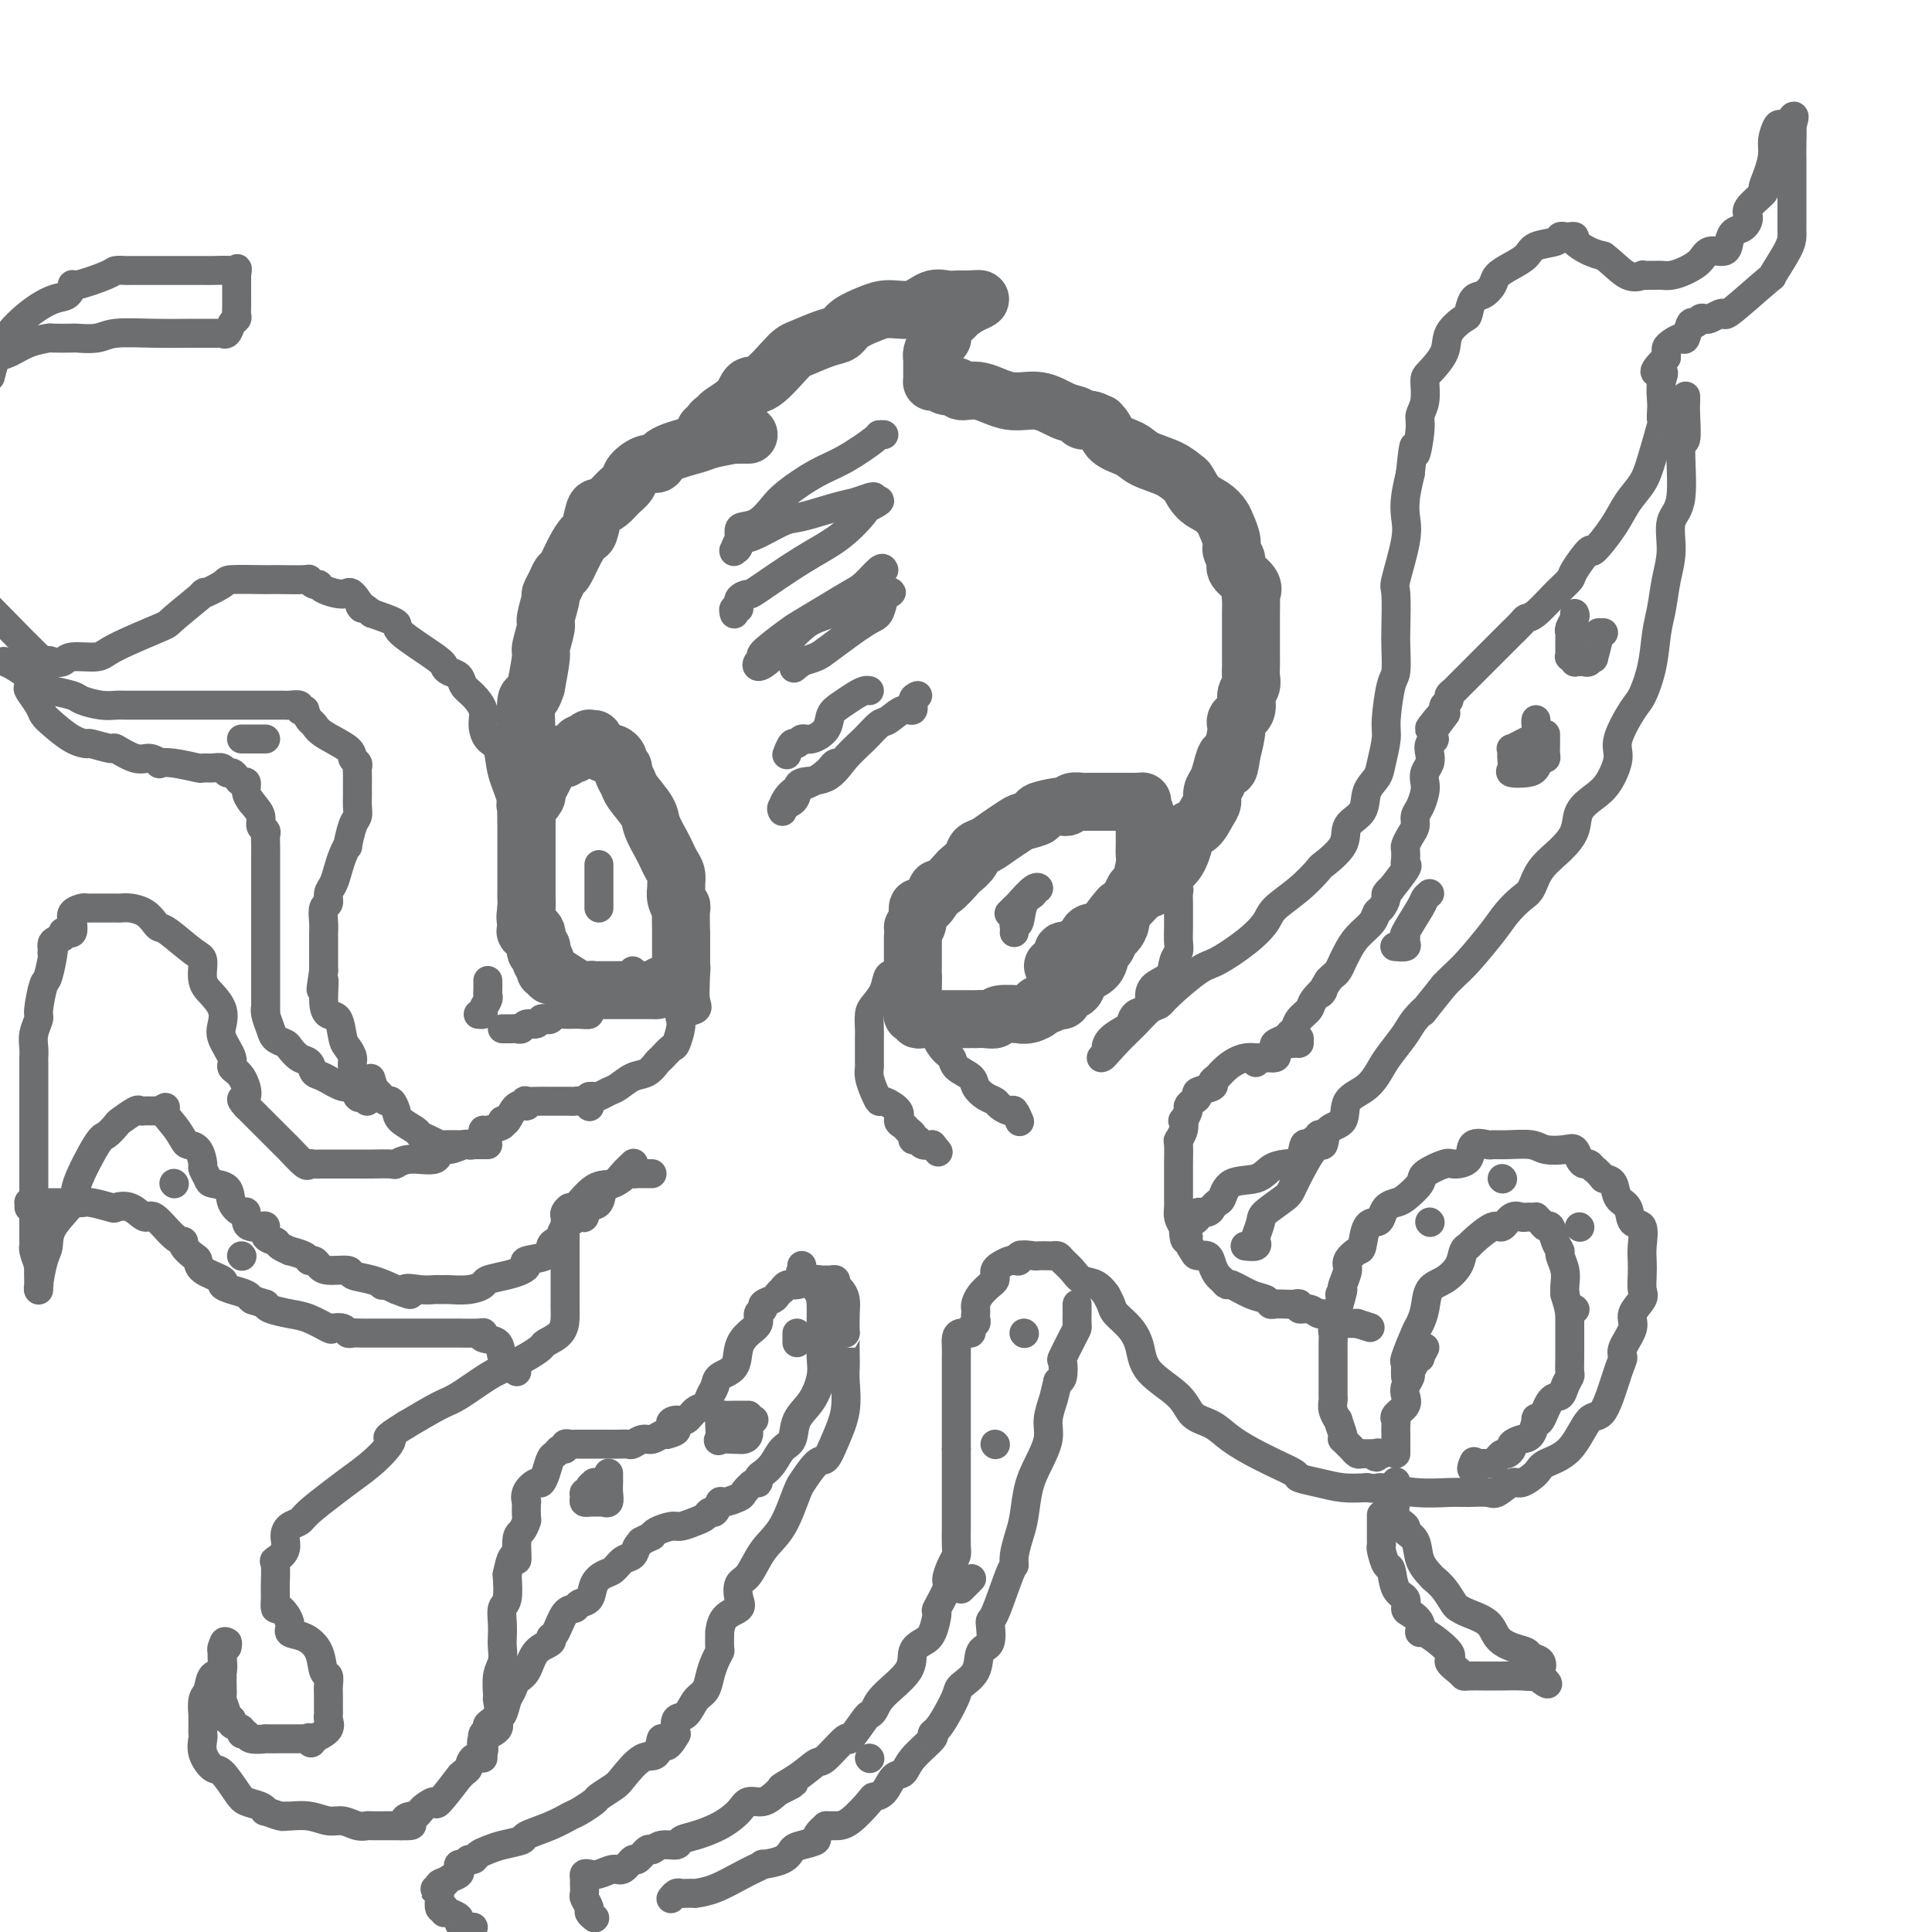 <svg viewBox='0 0 400 400' version='1.1' xmlns='http://www.w3.org/2000/svg' xmlns:xlink='http://www.w3.org/1999/xlink'><g fill='none' stroke='rgb(109,110,112)' stroke-width='12' stroke-linecap='round' stroke-linejoin='round'><path d='M146,89c0.348,-0.306 0.695,-0.612 1,-1c0.305,-0.388 0.567,-0.858 1,-1c0.433,-0.142 1.037,0.044 1,0c-0.037,-0.044 -0.715,-0.316 0,-1c0.715,-0.684 2.822,-1.779 4,-3c1.178,-1.221 1.428,-2.569 2,-3c0.572,-0.431 1.466,0.054 3,-1c1.534,-1.054 3.708,-3.647 5,-5c1.292,-1.353 1.703,-1.465 3,-2c1.297,-0.535 3.479,-1.493 5,-2c1.521,-0.507 2.381,-0.565 3,-1c0.619,-0.435 0.998,-1.249 2,-2c1.002,-0.751 2.628,-1.441 4,-2c1.372,-0.559 2.490,-0.987 4,-1c1.510,-0.013 3.412,0.389 5,0c1.588,-0.389 2.862,-1.568 4,-2c1.138,-0.432 2.140,-0.116 3,0c0.860,0.116 1.578,0.031 2,0c0.422,-0.031 0.549,-0.009 1,0c0.451,0.009 1.225,0.004 2,0'/><path d='M201,62c3.434,-0.364 1.519,0.228 0,1c-1.519,0.772 -2.641,1.726 -3,2c-0.359,0.274 0.044,-0.130 0,0c-0.044,0.130 -0.534,0.795 -1,1c-0.466,0.205 -0.909,-0.051 -1,0c-0.091,0.051 0.169,0.408 0,1c-0.169,0.592 -0.767,1.419 -1,2c-0.233,0.581 -0.101,0.916 0,1c0.101,0.084 0.171,-0.083 0,0c-0.171,0.083 -0.582,0.416 -1,1c-0.418,0.584 -0.844,1.421 -1,2c-0.156,0.579 -0.042,0.901 0,1c0.042,0.099 0.011,-0.026 0,0c-0.011,0.026 -0.001,0.202 0,1c0.001,0.798 -0.008,2.218 0,3c0.008,0.782 0.034,0.926 0,1c-0.034,0.074 -0.127,0.077 0,0c0.127,-0.077 0.475,-0.233 1,0c0.525,0.233 1.226,0.855 2,1c0.774,0.145 1.619,-0.187 2,0c0.381,0.187 0.296,0.894 1,1c0.704,0.106 2.195,-0.389 4,0c1.805,0.389 3.922,1.663 6,2c2.078,0.337 4.116,-0.264 6,0c1.884,0.264 3.615,1.391 5,2c1.385,0.609 2.423,0.699 3,1c0.577,0.301 0.694,0.812 1,1c0.306,0.188 0.802,0.054 1,0c0.198,-0.054 0.099,-0.027 0,0'/><path d='M225,87c5.073,1.374 1.755,0.307 1,0c-0.755,-0.307 1.054,0.144 2,1c0.946,0.856 1.031,2.117 2,3c0.969,0.883 2.822,1.386 4,2c1.178,0.614 1.680,1.337 3,2c1.320,0.663 3.459,1.266 5,2c1.541,0.734 2.482,1.600 3,2c0.518,0.400 0.611,0.333 1,1c0.389,0.667 1.075,2.069 2,3c0.925,0.931 2.089,1.390 3,2c0.911,0.610 1.569,1.371 2,2c0.431,0.629 0.634,1.126 1,2c0.366,0.874 0.894,2.124 1,3c0.106,0.876 -0.210,1.376 0,2c0.210,0.624 0.946,1.370 1,2c0.054,0.630 -0.574,1.144 0,2c0.574,0.856 2.350,2.055 3,3c0.650,0.945 0.174,1.635 0,2c-0.174,0.365 -0.047,0.405 0,1c0.047,0.595 0.012,1.745 0,3c-0.012,1.255 -0.002,2.616 0,4c0.002,1.384 -0.004,2.793 0,4c0.004,1.207 0.017,2.214 0,3c-0.017,0.786 -0.065,1.352 0,2c0.065,0.648 0.242,1.379 0,2c-0.242,0.621 -0.905,1.133 -1,2c-0.095,0.867 0.377,2.088 0,3c-0.377,0.912 -1.601,1.515 -2,2c-0.399,0.485 0.029,0.853 0,2c-0.029,1.147 -0.514,3.074 -1,5'/><path d='M255,156c-0.796,5.562 -0.787,1.966 -1,1c-0.213,-0.966 -0.648,0.698 -1,2c-0.352,1.302 -0.622,2.240 -1,3c-0.378,0.760 -0.865,1.340 -1,2c-0.135,0.660 0.080,1.400 0,2c-0.080,0.600 -0.457,1.060 -1,2c-0.543,0.940 -1.252,2.359 -2,3c-0.748,0.641 -1.534,0.504 -2,1c-0.466,0.496 -0.611,1.625 -1,3c-0.389,1.375 -1.023,2.996 -2,4c-0.977,1.004 -2.297,1.391 -3,2c-0.703,0.609 -0.791,1.441 -1,2c-0.209,0.559 -0.541,0.844 -1,1c-0.459,0.156 -1.045,0.181 -2,1c-0.955,0.819 -2.277,2.430 -3,3c-0.723,0.570 -0.845,0.099 -1,0c-0.155,-0.099 -0.342,0.172 -1,1c-0.658,0.828 -1.787,2.211 -2,3c-0.213,0.789 0.490,0.985 0,1c-0.490,0.015 -2.173,-0.150 -3,0c-0.827,0.150 -0.799,0.615 -1,1c-0.201,0.385 -0.632,0.690 -1,1c-0.368,0.310 -0.672,0.626 -1,1c-0.328,0.374 -0.679,0.808 -1,1c-0.321,0.192 -0.612,0.142 -1,0c-0.388,-0.142 -0.875,-0.378 -1,0c-0.125,0.378 0.111,1.369 0,2c-0.111,0.631 -0.568,0.901 -1,1c-0.432,0.099 -0.838,0.028 -1,0c-0.162,-0.028 -0.081,-0.014 0,0'/><path d='M155,90c-0.838,-0.007 -1.677,-0.014 -2,0c-0.323,0.014 -0.132,0.048 0,0c0.132,-0.048 0.205,-0.177 -1,0c-1.205,0.177 -3.686,0.659 -5,1c-1.314,0.341 -1.459,0.542 -3,1c-1.541,0.458 -4.478,1.172 -6,2c-1.522,0.828 -1.629,1.769 -2,2c-0.371,0.231 -1.005,-0.247 -2,0c-0.995,0.247 -2.350,1.219 -3,2c-0.650,0.781 -0.594,1.372 -1,2c-0.406,0.628 -1.275,1.293 -2,2c-0.725,0.707 -1.307,1.455 -2,2c-0.693,0.545 -1.498,0.885 -2,1c-0.502,0.115 -0.702,0.003 -1,1c-0.298,0.997 -0.696,3.103 -1,4c-0.304,0.897 -0.515,0.586 -1,1c-0.485,0.414 -1.244,1.555 -2,3c-0.756,1.445 -1.508,3.196 -2,4c-0.492,0.804 -0.724,0.660 -1,1c-0.276,0.340 -0.595,1.163 -1,2c-0.405,0.837 -0.897,1.689 -1,2c-0.103,0.311 0.183,0.083 0,1c-0.183,0.917 -0.836,2.981 -1,4c-0.164,1.019 0.162,0.995 0,2c-0.162,1.005 -0.813,3.040 -1,4c-0.187,0.960 0.089,0.846 0,2c-0.089,1.154 -0.545,3.577 -1,6'/><path d='M111,142c-1.072,3.578 -1.751,2.022 -2,3c-0.249,0.978 -0.067,4.489 0,6c0.067,1.511 0.018,1.023 0,1c-0.018,-0.023 -0.005,0.418 0,1c0.005,0.582 0.001,1.306 0,2c-0.001,0.694 -0.000,1.358 0,2c0.000,0.642 0.000,1.261 0,2c-0.000,0.739 -0.000,1.598 0,2c0.000,0.402 0.000,0.349 0,1c-0.000,0.651 -0.000,2.008 0,3c0.000,0.992 0.000,1.621 0,2c-0.000,0.379 -0.000,0.508 0,1c0.000,0.492 -0.000,1.348 0,2c0.000,0.652 0.000,1.100 0,2c-0.000,0.900 -0.000,2.253 0,3c0.000,0.747 0.000,0.889 0,1c-0.000,0.111 -0.000,0.190 0,1c0.000,0.810 0.000,2.349 0,3c-0.000,0.651 -0.000,0.414 0,1c0.000,0.586 0.001,1.996 0,3c-0.001,1.004 -0.002,1.603 0,2c0.002,0.397 0.008,0.592 0,1c-0.008,0.408 -0.030,1.030 0,2c0.030,0.970 0.112,2.288 0,3c-0.112,0.712 -0.420,0.818 0,1c0.420,0.182 1.566,0.441 2,1c0.434,0.559 0.155,1.420 0,2c-0.155,0.580 -0.187,0.880 0,1c0.187,0.120 0.594,0.060 1,0'/><path d='M112,197c0.689,1.222 0.911,1.778 1,2c0.089,0.222 0.044,0.111 0,0'/><path d='M125,156c0.342,0.024 0.684,0.048 1,0c0.316,-0.048 0.606,-0.169 1,0c0.394,0.169 0.894,0.626 1,1c0.106,0.374 -0.181,0.665 0,1c0.181,0.335 0.830,0.716 1,1c0.170,0.284 -0.138,0.472 0,1c0.138,0.528 0.723,1.395 1,2c0.277,0.605 0.245,0.949 1,2c0.755,1.051 2.296,2.809 3,4c0.704,1.191 0.571,1.813 1,3c0.429,1.187 1.421,2.938 2,4c0.579,1.062 0.744,1.436 1,2c0.256,0.564 0.604,1.319 1,2c0.396,0.681 0.842,1.287 1,2c0.158,0.713 0.028,1.531 0,2c-0.028,0.469 0.045,0.588 0,1c-0.045,0.412 -0.208,1.117 0,2c0.208,0.883 0.788,1.943 1,2c0.212,0.057 0.057,-0.890 0,0c-0.057,0.890 -0.015,3.618 0,5c0.015,1.382 0.004,1.417 0,2c-0.004,0.583 0.000,1.714 0,2c-0.000,0.286 -0.004,-0.273 0,0c0.004,0.273 0.016,1.378 0,2c-0.016,0.622 -0.060,0.763 0,1c0.060,0.237 0.223,0.571 0,1c-0.223,0.429 -0.833,0.952 -1,1c-0.167,0.048 0.110,-0.379 0,0c-0.110,0.379 -0.607,1.564 -1,2c-0.393,0.436 -0.684,0.125 -1,0c-0.316,-0.125 -0.658,-0.062 -1,0'/><path d='M137,204c-0.810,0.845 -0.836,0.959 -1,1c-0.164,0.041 -0.468,0.011 -1,0c-0.532,-0.011 -1.293,-0.003 -2,0c-0.707,0.003 -1.359,0.001 -2,0c-0.641,-0.001 -1.271,0.000 -2,0c-0.729,-0.000 -1.557,-0.001 -2,0c-0.443,0.001 -0.500,0.003 -1,0c-0.500,-0.003 -1.445,-0.013 -2,0c-0.555,0.013 -0.722,0.047 -1,0c-0.278,-0.047 -0.667,-0.174 -1,0c-0.333,0.174 -0.611,0.650 -2,0c-1.389,-0.650 -3.888,-2.426 -5,-3c-1.112,-0.574 -0.838,0.054 -1,0c-0.162,-0.054 -0.762,-0.792 -1,-1c-0.238,-0.208 -0.115,0.113 0,0c0.115,-0.113 0.223,-0.659 0,-1c-0.223,-0.341 -0.776,-0.476 -1,-1c-0.224,-0.524 -0.120,-1.438 0,-2c0.120,-0.562 0.257,-0.773 0,-1c-0.257,-0.227 -0.906,-0.469 -1,-1c-0.094,-0.531 0.367,-1.349 0,-2c-0.367,-0.651 -1.562,-1.135 -2,-2c-0.438,-0.865 -0.117,-2.112 0,-3c0.117,-0.888 0.031,-1.417 0,-2c-0.031,-0.583 -0.008,-1.218 0,-2c0.008,-0.782 0.002,-1.709 0,-3c-0.002,-1.291 -0.001,-2.944 0,-4c0.001,-1.056 0.000,-1.515 0,-2c-0.000,-0.485 -0.000,-0.996 0,-2c0.000,-1.004 0.000,-2.502 0,-4'/><path d='M109,169c-0.126,-3.742 -0.441,-2.097 0,-2c0.441,0.097 1.639,-1.354 2,-2c0.361,-0.646 -0.113,-0.487 0,-1c0.113,-0.513 0.814,-1.697 1,-2c0.186,-0.303 -0.143,0.274 0,0c0.143,-0.274 0.759,-1.397 1,-2c0.241,-0.603 0.106,-0.684 0,-1c-0.106,-0.316 -0.182,-0.868 0,-1c0.182,-0.132 0.622,0.157 1,0c0.378,-0.157 0.692,-0.760 1,-1c0.308,-0.240 0.608,-0.116 1,0c0.392,0.116 0.874,0.223 1,0c0.126,-0.223 -0.106,-0.777 0,-1c0.106,-0.223 0.549,-0.116 1,0c0.451,0.116 0.908,0.242 1,0c0.092,-0.242 -0.182,-0.853 0,-1c0.182,-0.147 0.818,0.171 1,0c0.182,-0.171 -0.091,-0.830 0,-1c0.091,-0.170 0.547,0.151 1,0c0.453,-0.151 0.905,-0.772 1,-1c0.095,-0.228 -0.167,-0.061 0,0c0.167,0.061 0.762,0.018 1,0c0.238,-0.018 0.119,-0.009 0,0'/><path d='M189,192c0.439,-0.071 0.878,-0.143 1,-1c0.122,-0.857 -0.071,-2.500 0,-3c0.071,-0.500 0.408,0.142 1,0c0.592,-0.142 1.439,-1.070 2,-2c0.561,-0.930 0.837,-1.863 1,-2c0.163,-0.137 0.214,0.520 1,0c0.786,-0.520 2.307,-2.219 3,-3c0.693,-0.781 0.558,-0.646 1,-1c0.442,-0.354 1.459,-1.198 2,-2c0.541,-0.802 0.604,-1.563 1,-2c0.396,-0.437 1.124,-0.551 2,-1c0.876,-0.449 1.902,-1.233 3,-2c1.098,-0.767 2.270,-1.516 3,-2c0.730,-0.484 1.019,-0.704 2,-1c0.981,-0.296 2.654,-0.668 3,-1c0.346,-0.332 -0.636,-0.624 0,-1c0.636,-0.376 2.890,-0.837 4,-1c1.110,-0.163 1.075,-0.030 1,0c-0.075,0.030 -0.190,-0.045 0,0c0.190,0.045 0.684,0.208 1,0c0.316,-0.208 0.452,-0.788 1,-1c0.548,-0.212 1.508,-0.057 2,0c0.492,0.057 0.517,0.015 1,0c0.483,-0.015 1.425,-0.004 2,0c0.575,0.004 0.784,0.001 1,0c0.216,-0.001 0.439,-0.000 1,0c0.561,0.000 1.460,0.000 2,0c0.540,-0.000 0.722,-0.000 1,0c0.278,0.000 0.652,0.000 1,0c0.348,-0.000 0.671,-0.000 1,0c0.329,0.000 0.665,0.000 1,0'/><path d='M235,166c2.254,-0.047 1.389,-0.163 1,0c-0.389,0.163 -0.300,0.605 0,1c0.300,0.395 0.812,0.745 1,1c0.188,0.255 0.050,0.417 0,1c-0.050,0.583 -0.014,1.588 0,2c0.014,0.412 0.004,0.229 0,1c-0.004,0.771 -0.004,2.494 0,3c0.004,0.506 0.012,-0.206 0,0c-0.012,0.206 -0.045,1.329 0,2c0.045,0.671 0.167,0.891 0,2c-0.167,1.109 -0.623,3.109 -1,4c-0.377,0.891 -0.675,0.675 -1,1c-0.325,0.325 -0.679,1.190 -1,2c-0.321,0.810 -0.611,1.564 -1,2c-0.389,0.436 -0.878,0.555 -1,1c-0.122,0.445 0.121,1.217 0,2c-0.121,0.783 -0.608,1.579 -1,2c-0.392,0.421 -0.690,0.469 -1,1c-0.310,0.531 -0.632,1.546 -1,2c-0.368,0.454 -0.781,0.346 -1,1c-0.219,0.654 -0.244,2.068 -1,3c-0.756,0.932 -2.244,1.382 -3,2c-0.756,0.618 -0.779,1.404 -1,2c-0.221,0.596 -0.640,1.000 -1,1c-0.360,-0.000 -0.663,-0.406 -1,0c-0.337,0.406 -0.709,1.624 -1,2c-0.291,0.376 -0.501,-0.091 -1,0c-0.499,0.091 -1.285,0.740 -2,1c-0.715,0.260 -1.357,0.130 -2,0'/><path d='M215,208c-1.772,1.403 -0.202,0.911 0,1c0.202,0.089 -0.964,0.760 -2,1c-1.036,0.240 -1.943,0.050 -2,0c-0.057,-0.050 0.737,0.039 0,0c-0.737,-0.039 -3.006,-0.207 -4,0c-0.994,0.207 -0.713,0.787 -1,1c-0.287,0.213 -1.141,0.057 -2,0c-0.859,-0.057 -1.722,-0.015 -2,0c-0.278,0.015 0.029,0.004 0,0c-0.029,-0.004 -0.393,-0.001 -1,0c-0.607,0.001 -1.458,0.000 -2,0c-0.542,-0.000 -0.776,-0.000 -1,0c-0.224,0.000 -0.436,0.000 -1,0c-0.564,-0.000 -1.478,-0.000 -2,0c-0.522,0.000 -0.652,0.001 -1,0c-0.348,-0.001 -0.915,-0.004 -1,0c-0.085,0.004 0.313,0.015 0,0c-0.313,-0.015 -1.338,-0.056 -2,0c-0.662,0.056 -0.962,0.208 -1,0c-0.038,-0.208 0.186,-0.776 0,-1c-0.186,-0.224 -0.782,-0.104 -1,0c-0.218,0.104 -0.058,0.193 0,0c0.058,-0.193 0.016,-0.668 0,-1c-0.016,-0.332 -0.004,-0.522 0,-1c0.004,-0.478 0.001,-1.244 0,-2c-0.001,-0.756 -0.000,-1.502 0,-2c0.000,-0.498 0.000,-0.749 0,-1'/><path d='M189,203c-0.309,-1.484 -0.083,-1.196 0,-1c0.083,0.196 0.022,0.298 0,0c-0.022,-0.298 -0.006,-0.998 0,-2c0.006,-1.002 0.002,-2.307 0,-3c-0.002,-0.693 -0.000,-0.773 0,-1c0.000,-0.227 0.000,-0.599 0,-1c-0.000,-0.401 -0.000,-0.829 0,-1c0.000,-0.171 0.000,-0.086 0,0'/></g>
<g fill='none' stroke='rgb(109,110,112)' stroke-width='6' stroke-linecap='round' stroke-linejoin='round'><path d='M144,193c-0.000,0.196 -0.001,0.391 0,1c0.001,0.609 0.003,1.630 0,2c-0.003,0.370 -0.012,0.088 0,1c0.012,0.912 0.046,3.019 0,5c-0.046,1.981 -0.173,3.838 0,5c0.173,1.162 0.647,1.630 0,2c-0.647,0.370 -2.415,0.642 -3,1c-0.585,0.358 0.013,0.802 0,2c-0.013,1.198 -0.636,3.151 -1,4c-0.364,0.849 -0.470,0.594 -1,1c-0.530,0.406 -1.482,1.475 -2,2c-0.518,0.525 -0.600,0.508 -1,1c-0.400,0.492 -1.119,1.495 -2,2c-0.881,0.505 -1.923,0.514 -3,1c-1.077,0.486 -2.187,1.451 -3,2c-0.813,0.549 -1.328,0.683 -2,1c-0.672,0.317 -1.500,0.817 -2,1c-0.500,0.183 -0.673,0.049 -1,0c-0.327,-0.049 -0.808,-0.014 -1,0c-0.192,0.014 -0.096,0.007 0,0'/><path d='M191,191c-0.454,0.306 -0.909,0.611 -1,1c-0.091,0.389 0.180,0.861 0,1c-0.180,0.139 -0.812,-0.056 -1,0c-0.188,0.056 0.067,0.363 0,1c-0.067,0.637 -0.455,1.602 -1,3c-0.545,1.398 -1.246,3.227 -2,4c-0.754,0.773 -1.561,0.490 -2,1c-0.439,0.510 -0.510,1.812 -1,3c-0.490,1.188 -1.399,2.261 -2,3c-0.601,0.739 -0.893,1.143 -1,2c-0.107,0.857 -0.028,2.165 0,3c0.028,0.835 0.007,1.195 0,2c-0.007,0.805 0.001,2.053 0,3c-0.001,0.947 -0.011,1.593 0,2c0.011,0.407 0.042,0.577 0,1c-0.042,0.423 -0.157,1.100 0,2c0.157,0.900 0.588,2.024 1,3c0.412,0.976 0.807,1.806 1,2c0.193,0.194 0.184,-0.246 1,0c0.816,0.246 2.457,1.179 3,2c0.543,0.821 -0.013,1.530 0,2c0.013,0.470 0.595,0.699 1,1c0.405,0.301 0.633,0.673 1,1c0.367,0.327 0.875,0.610 1,1c0.125,0.390 -0.131,0.888 0,1c0.131,0.112 0.651,-0.162 1,0c0.349,0.162 0.528,0.761 1,1c0.472,0.239 1.236,0.120 2,0'/><path d='M193,237c2.167,2.667 1.083,1.333 0,0'/><path d='M193,210c0.045,0.305 0.090,0.609 0,1c-0.090,0.391 -0.315,0.867 0,2c0.315,1.133 1.169,2.922 2,4c0.831,1.078 1.640,1.444 2,2c0.360,0.556 0.271,1.301 1,2c0.729,0.699 2.274,1.353 3,2c0.726,0.647 0.632,1.288 1,2c0.368,0.712 1.198,1.495 2,2c0.802,0.505 1.578,0.731 2,1c0.422,0.269 0.492,0.580 1,1c0.508,0.420 1.456,0.948 2,1c0.544,0.052 0.685,-0.370 1,0c0.315,0.370 0.804,1.534 1,2c0.196,0.466 0.098,0.233 0,0'/><path d='M131,201c-0.018,0.448 -0.035,0.896 0,1c0.035,0.104 0.123,-0.137 0,0c-0.123,0.137 -0.458,0.652 -1,1c-0.542,0.348 -1.293,0.528 -2,1c-0.707,0.472 -1.371,1.237 -2,2c-0.629,0.763 -1.222,1.525 -2,2c-0.778,0.475 -1.742,0.662 -2,1c-0.258,0.338 0.191,0.826 0,1c-0.191,0.174 -1.021,0.033 -2,0c-0.979,-0.033 -2.108,0.043 -3,0c-0.892,-0.043 -1.547,-0.204 -2,0c-0.453,0.204 -0.702,0.771 -1,1c-0.298,0.229 -0.643,0.118 -1,0c-0.357,-0.118 -0.726,-0.242 -1,0c-0.274,0.242 -0.455,0.849 -1,1c-0.545,0.151 -1.455,-0.156 -2,0c-0.545,0.156 -0.724,0.774 -1,1c-0.276,0.226 -0.648,0.061 -1,0c-0.352,-0.061 -0.683,-0.016 -1,0c-0.317,0.016 -0.621,0.004 -1,0c-0.379,-0.004 -0.833,-0.001 -1,0c-0.167,0.001 -0.048,0.000 0,0c0.048,-0.000 0.024,-0.000 0,0'/><path d='M101,203c0.009,0.748 0.017,1.497 0,2c-0.017,0.503 -0.061,0.762 0,1c0.061,0.238 0.226,0.456 0,1c-0.226,0.544 -0.844,1.414 -1,2c-0.156,0.586 0.150,0.889 0,1c-0.150,0.111 -0.757,0.032 -1,0c-0.243,-0.032 -0.121,-0.016 0,0'/><path d='M183,90c-0.454,-0.009 -0.909,-0.018 -1,0c-0.091,0.018 0.181,0.062 -1,1c-1.181,0.938 -3.813,2.769 -6,4c-2.187,1.231 -3.927,1.860 -6,3c-2.073,1.140 -4.479,2.790 -6,4c-1.521,1.210 -2.158,1.981 -3,3c-0.842,1.019 -1.890,2.287 -3,3c-1.110,0.713 -2.283,0.870 -3,1c-0.717,0.130 -0.977,0.233 -1,1c-0.023,0.767 0.192,2.198 0,3c-0.192,0.802 -0.792,0.974 -1,1c-0.208,0.026 -0.025,-0.095 0,0c0.025,0.095 -0.107,0.405 0,0c0.107,-0.405 0.454,-1.527 1,-2c0.546,-0.473 1.289,-0.298 3,-1c1.711,-0.702 4.388,-2.283 6,-3c1.612,-0.717 2.160,-0.571 4,-1c1.840,-0.429 4.974,-1.433 7,-2c2.026,-0.567 2.945,-0.698 4,-1c1.055,-0.302 2.246,-0.773 3,-1c0.754,-0.227 1.073,-0.208 1,0c-0.073,0.208 -0.536,0.604 -1,1'/><path d='M180,104c4.181,-1.160 1.134,0.439 0,1c-1.134,0.561 -0.354,0.083 -1,1c-0.646,0.917 -2.717,3.228 -5,5c-2.283,1.772 -4.779,3.004 -8,5c-3.221,1.996 -7.168,4.754 -9,6c-1.832,1.246 -1.549,0.978 -2,1c-0.451,0.022 -1.638,0.332 -2,1c-0.362,0.668 0.099,1.695 0,2c-0.099,0.305 -0.757,-0.110 -1,0c-0.243,0.110 -0.069,0.746 0,1c0.069,0.254 0.035,0.127 0,0'/><path d='M183,118c-0.143,-0.297 -0.286,-0.595 -1,0c-0.714,0.595 -1.997,2.082 -3,3c-1.003,0.918 -1.724,1.265 -3,2c-1.276,0.735 -3.108,1.856 -5,3c-1.892,1.144 -3.845,2.309 -5,3c-1.155,0.691 -1.512,0.907 -3,2c-1.488,1.093 -4.105,3.061 -5,4c-0.895,0.939 -0.066,0.847 0,1c0.066,0.153 -0.629,0.549 -1,1c-0.371,0.451 -0.417,0.957 0,1c0.417,0.043 1.296,-0.377 3,-2c1.704,-1.623 4.233,-4.448 6,-6c1.767,-1.552 2.772,-1.831 6,-3c3.228,-1.169 8.678,-3.228 11,-4c2.322,-0.772 1.516,-0.256 1,0c-0.516,0.256 -0.742,0.254 -1,1c-0.258,0.746 -0.547,2.241 -1,3c-0.453,0.759 -1.070,0.781 -3,2c-1.930,1.219 -5.173,3.636 -7,5c-1.827,1.364 -2.236,1.675 -3,2c-0.764,0.325 -1.882,0.662 -3,1'/><path d='M166,137c-2.833,2.333 -1.417,1.167 0,0'/><path d='M180,143c-0.272,-0.064 -0.543,-0.127 -1,0c-0.457,0.127 -1.099,0.445 -2,1c-0.901,0.555 -2.062,1.349 -3,2c-0.938,0.651 -1.652,1.160 -2,2c-0.348,0.840 -0.331,2.013 -1,3c-0.669,0.987 -2.025,1.789 -3,2c-0.975,0.211 -1.568,-0.167 -2,0c-0.432,0.167 -0.703,0.880 -1,1c-0.297,0.120 -0.618,-0.352 -1,0c-0.382,0.352 -0.823,1.529 -1,2c-0.177,0.471 -0.088,0.235 0,0'/><path d='M190,144c-0.462,0.181 -0.924,0.362 -1,1c-0.076,0.638 0.234,1.735 0,2c-0.234,0.265 -1.014,-0.300 -2,0c-0.986,0.300 -2.180,1.464 -3,2c-0.820,0.536 -1.267,0.443 -2,1c-0.733,0.557 -1.751,1.763 -3,3c-1.249,1.237 -2.729,2.506 -4,4c-1.271,1.494 -2.334,3.212 -4,4c-1.666,0.788 -3.935,0.646 -5,1c-1.065,0.354 -0.926,1.206 -1,2c-0.074,0.794 -0.361,1.532 -1,2c-0.639,0.468 -1.631,0.666 -2,1c-0.369,0.334 -0.115,0.806 0,1c0.115,0.194 0.090,0.112 0,0c-0.090,-0.112 -0.245,-0.253 0,-1c0.245,-0.747 0.892,-2.099 2,-3c1.108,-0.901 2.678,-1.351 4,-2c1.322,-0.649 2.396,-1.498 3,-2c0.604,-0.502 0.736,-0.657 1,-1c0.264,-0.343 0.658,-0.876 1,-1c0.342,-0.124 0.630,0.159 1,0c0.370,-0.159 0.820,-0.760 1,-1c0.180,-0.240 0.090,-0.120 0,0'/><path d='M243,183c-0.113,0.440 -0.227,0.879 0,1c0.227,0.121 0.793,-0.078 1,0c0.207,0.078 0.055,0.433 0,1c-0.055,0.567 -0.014,1.345 0,2c0.014,0.655 0.000,1.185 0,2c-0.000,0.815 0.013,1.913 0,3c-0.013,1.087 -0.052,2.164 0,3c0.052,0.836 0.196,1.432 0,2c-0.196,0.568 -0.731,1.107 -1,2c-0.269,0.893 -0.270,2.141 -1,3c-0.730,0.859 -2.188,1.328 -3,2c-0.812,0.672 -0.977,1.546 -1,2c-0.023,0.454 0.098,0.488 0,1c-0.098,0.512 -0.415,1.502 -1,2c-0.585,0.498 -1.439,0.504 -2,1c-0.561,0.496 -0.829,1.480 -1,2c-0.171,0.520 -0.247,0.574 -1,1c-0.753,0.426 -2.185,1.222 -3,2c-0.815,0.778 -1.012,1.538 -1,2c0.012,0.462 0.234,0.624 0,1c-0.234,0.376 -0.924,0.964 -1,1c-0.076,0.036 0.462,-0.482 1,-1'/><path d='M229,218c-1.760,2.220 0.340,-0.231 2,-2c1.660,-1.769 2.882,-2.856 4,-4c1.118,-1.144 2.134,-2.346 3,-3c0.866,-0.654 1.582,-0.761 2,-1c0.418,-0.239 0.539,-0.609 2,-2c1.461,-1.391 4.262,-3.803 6,-5c1.738,-1.197 2.414,-1.179 4,-2c1.586,-0.821 4.083,-2.480 6,-4c1.917,-1.520 3.256,-2.902 4,-4c0.744,-1.098 0.894,-1.914 2,-3c1.106,-1.086 3.169,-2.444 5,-4c1.831,-1.556 3.430,-3.311 4,-4c0.570,-0.689 0.113,-0.313 1,-1c0.887,-0.687 3.120,-2.439 4,-4c0.880,-1.561 0.406,-2.933 1,-4c0.594,-1.067 2.254,-1.829 3,-3c0.746,-1.171 0.577,-2.749 1,-4c0.423,-1.251 1.437,-2.174 2,-3c0.563,-0.826 0.677,-1.555 1,-3c0.323,-1.445 0.857,-3.605 1,-5c0.143,-1.395 -0.105,-2.025 0,-4c0.105,-1.975 0.565,-5.297 1,-7c0.435,-1.703 0.847,-1.788 1,-3c0.153,-1.212 0.049,-3.552 0,-5c-0.049,-1.448 -0.041,-2.004 0,-4c0.041,-1.996 0.115,-5.432 0,-7c-0.115,-1.568 -0.420,-1.268 0,-3c0.420,-1.732 1.566,-5.495 2,-8c0.434,-2.505 0.155,-3.751 0,-5c-0.155,-1.249 -0.187,-2.500 0,-4c0.187,-1.500 0.594,-3.250 1,-5'/><path d='M292,98c0.935,-9.151 0.772,-4.529 1,-4c0.228,0.529 0.846,-3.036 1,-5c0.154,-1.964 -0.158,-2.328 0,-3c0.158,-0.672 0.786,-1.653 1,-3c0.214,-1.347 0.015,-3.062 0,-4c-0.015,-0.938 0.153,-1.100 1,-2c0.847,-0.900 2.373,-2.539 3,-4c0.627,-1.461 0.356,-2.744 1,-4c0.644,-1.256 2.204,-2.486 3,-3c0.796,-0.514 0.828,-0.312 1,-1c0.172,-0.688 0.486,-2.267 1,-3c0.514,-0.733 1.230,-0.619 2,-1c0.770,-0.381 1.593,-1.258 2,-2c0.407,-0.742 0.396,-1.350 1,-2c0.604,-0.650 1.821,-1.341 3,-2c1.179,-0.659 2.319,-1.287 3,-2c0.681,-0.713 0.903,-1.511 2,-2c1.097,-0.489 3.069,-0.667 4,-1c0.931,-0.333 0.821,-0.819 1,-1c0.179,-0.181 0.645,-0.056 1,0c0.355,0.056 0.598,0.043 1,0c0.402,-0.043 0.963,-0.115 1,0c0.037,0.115 -0.452,0.415 0,1c0.452,0.585 1.843,1.453 3,2c1.157,0.547 2.078,0.774 3,1'/><path d='M332,53c2.030,1.525 3.605,3.337 5,4c1.395,0.663 2.612,0.178 3,0c0.388,-0.178 -0.051,-0.048 0,0c0.051,0.048 0.593,0.013 1,0c0.407,-0.013 0.678,-0.006 1,0c0.322,0.006 0.695,0.010 1,0c0.305,-0.010 0.542,-0.035 1,0c0.458,0.035 1.138,0.130 2,0c0.862,-0.130 1.905,-0.485 3,-1c1.095,-0.515 2.243,-1.189 3,-2c0.757,-0.811 1.123,-1.761 2,-2c0.877,-0.239 2.264,0.231 3,0c0.736,-0.231 0.821,-1.163 1,-2c0.179,-0.837 0.452,-1.580 1,-2c0.548,-0.420 1.372,-0.517 2,-1c0.628,-0.483 1.061,-1.353 1,-2c-0.061,-0.647 -0.615,-1.072 0,-2c0.615,-0.928 2.399,-2.358 3,-3c0.601,-0.642 0.021,-0.495 0,-1c-0.021,-0.505 0.519,-1.662 1,-3c0.481,-1.338 0.902,-2.856 1,-4c0.098,-1.144 -0.128,-1.915 0,-3c0.128,-1.085 0.612,-2.484 1,-3c0.388,-0.516 0.682,-0.147 1,0c0.318,0.147 0.659,0.074 1,0'/><path d='M370,26c2.238,-3.967 1.332,-0.884 1,0c-0.332,0.884 -0.089,-0.432 0,0c0.089,0.432 0.024,2.613 0,4c-0.024,1.387 -0.006,1.979 0,3c0.006,1.021 0.002,2.469 0,4c-0.002,1.531 -0.000,3.144 0,4c0.000,0.856 -0.000,0.953 0,2c0.000,1.047 0.002,3.042 0,4c-0.002,0.958 -0.008,0.878 0,1c0.008,0.122 0.030,0.447 0,1c-0.030,0.553 -0.113,1.336 -1,3c-0.887,1.664 -2.579,4.210 -3,5c-0.421,0.790 0.431,-0.177 -1,1c-1.431,1.177 -5.143,4.498 -7,6c-1.857,1.502 -1.860,1.186 -2,1c-0.140,-0.186 -0.419,-0.241 -1,0c-0.581,0.241 -1.465,0.780 -2,1c-0.535,0.220 -0.721,0.123 -1,0c-0.279,-0.123 -0.651,-0.272 -1,0c-0.349,0.272 -0.674,0.966 -1,1c-0.326,0.034 -0.651,-0.590 -1,0c-0.349,0.590 -0.720,2.396 -1,3c-0.280,0.604 -0.467,0.007 -1,0c-0.533,-0.007 -1.411,0.575 -2,1c-0.589,0.425 -0.889,0.691 -1,1c-0.111,0.309 -0.032,0.660 0,1c0.032,0.340 0.016,0.670 0,1'/><path d='M345,74c-4.094,4.020 -1.830,3.071 -1,3c0.830,-0.071 0.224,0.735 0,2c-0.224,1.265 -0.066,2.988 0,4c0.066,1.012 0.041,1.313 0,2c-0.041,0.687 -0.097,1.761 0,2c0.097,0.239 0.348,-0.357 0,1c-0.348,1.357 -1.295,4.667 -2,7c-0.705,2.333 -1.167,3.690 -2,5c-0.833,1.310 -2.038,2.575 -3,4c-0.962,1.425 -1.681,3.011 -3,5c-1.319,1.989 -3.237,4.383 -4,5c-0.763,0.617 -0.372,-0.542 -1,0c-0.628,0.542 -2.277,2.786 -3,4c-0.723,1.214 -0.521,1.399 -1,2c-0.479,0.601 -1.639,1.619 -3,3c-1.361,1.381 -2.922,3.123 -4,4c-1.078,0.877 -1.673,0.887 -2,1c-0.327,0.113 -0.387,0.330 -1,1c-0.613,0.670 -1.778,1.794 -2,2c-0.222,0.206 0.500,-0.504 0,0c-0.500,0.504 -2.222,2.223 -3,3c-0.778,0.777 -0.614,0.614 -1,1c-0.386,0.386 -1.323,1.322 -2,2c-0.677,0.678 -1.095,1.099 -2,2c-0.905,0.901 -2.299,2.283 -3,3c-0.701,0.717 -0.710,0.769 -1,1c-0.290,0.231 -0.861,0.639 -1,1c-0.139,0.361 0.155,0.674 0,1c-0.155,0.326 -0.759,0.665 -1,1c-0.241,0.335 -0.121,0.668 0,1'/><path d='M299,147c-6.217,7.345 -1.260,2.209 0,1c1.260,-1.209 -1.178,1.510 -2,3c-0.822,1.490 -0.028,1.750 0,2c0.028,0.250 -0.711,0.490 -1,1c-0.289,0.510 -0.129,1.290 0,2c0.129,0.710 0.228,1.349 0,2c-0.228,0.651 -0.783,1.315 -1,2c-0.217,0.685 -0.096,1.391 0,2c0.096,0.609 0.167,1.121 0,2c-0.167,0.879 -0.570,2.123 -1,3c-0.430,0.877 -0.886,1.386 -1,2c-0.114,0.614 0.113,1.334 0,2c-0.113,0.666 -0.567,1.279 -1,2c-0.433,0.721 -0.845,1.552 -1,2c-0.155,0.448 -0.053,0.514 0,1c0.053,0.486 0.058,1.394 0,2c-0.058,0.606 -0.177,0.912 0,1c0.177,0.088 0.651,-0.041 0,1c-0.651,1.041 -2.426,3.253 -3,4c-0.574,0.747 0.053,0.031 0,0c-0.053,-0.031 -0.786,0.624 -1,1c-0.214,0.376 0.091,0.474 0,1c-0.091,0.526 -0.577,1.482 -1,2c-0.423,0.518 -0.782,0.600 -1,1c-0.218,0.400 -0.296,1.119 -1,2c-0.704,0.881 -2.034,1.924 -3,3c-0.966,1.076 -1.568,2.186 -2,3c-0.432,0.814 -0.693,1.332 -1,2c-0.307,0.668 -0.660,1.488 -1,2c-0.340,0.512 -0.669,0.718 -1,1c-0.331,0.282 -0.666,0.641 -1,1'/><path d='M275,203c-2.589,4.225 -1.061,2.288 -1,2c0.061,-0.288 -1.346,1.075 -2,2c-0.654,0.925 -0.555,1.414 -1,2c-0.445,0.586 -1.433,1.270 -2,2c-0.567,0.730 -0.712,1.505 -1,2c-0.288,0.495 -0.718,0.711 -1,1c-0.282,0.289 -0.416,0.651 -1,1c-0.584,0.349 -1.618,0.686 -2,1c-0.382,0.314 -0.113,0.605 0,1c0.113,0.395 0.069,0.894 0,1c-0.069,0.106 -0.162,-0.182 0,0c0.162,0.182 0.580,0.832 0,1c-0.580,0.168 -2.156,-0.147 -3,0c-0.844,0.147 -0.955,0.756 -1,1c-0.045,0.244 -0.022,0.122 0,0'/><path d='M113,201c-0.000,-0.370 -0.000,-0.741 0,-1c0.000,-0.259 0.000,-0.407 0,-1c-0.000,-0.593 -0.001,-1.633 0,-2c0.001,-0.367 0.003,-0.062 0,0c-0.003,0.062 -0.012,-0.120 0,-1c0.012,-0.880 0.043,-2.457 0,-3c-0.043,-0.543 -0.162,-0.053 -1,-1c-0.838,-0.947 -2.397,-3.330 -3,-5c-0.603,-1.670 -0.251,-2.626 0,-4c0.251,-1.374 0.400,-3.167 0,-5c-0.400,-1.833 -1.349,-3.706 -2,-5c-0.651,-1.294 -1.004,-2.008 -1,-3c0.004,-0.992 0.365,-2.261 0,-4c-0.365,-1.739 -1.455,-3.949 -2,-6c-0.545,-2.051 -0.544,-3.943 -1,-5c-0.456,-1.057 -1.369,-1.280 -2,-2c-0.631,-0.720 -0.980,-1.937 -1,-3c-0.020,-1.063 0.289,-1.972 0,-3c-0.289,-1.028 -1.177,-2.173 -2,-3c-0.823,-0.827 -1.580,-1.335 -2,-2c-0.420,-0.665 -0.503,-1.488 -1,-2c-0.497,-0.512 -1.408,-0.714 -2,-1c-0.592,-0.286 -0.866,-0.657 -1,-1c-0.134,-0.343 -0.129,-0.659 -2,-2c-1.871,-1.341 -5.619,-3.707 -7,-5c-1.381,-1.293 -0.395,-1.512 -1,-2c-0.605,-0.488 -2.803,-1.244 -5,-2'/><path d='M77,127c-3.906,-3.135 -2.170,-0.974 -2,-1c0.170,-0.026 -1.225,-2.241 -2,-3c-0.775,-0.759 -0.930,-0.064 -2,0c-1.070,0.064 -3.057,-0.505 -4,-1c-0.943,-0.495 -0.844,-0.917 -1,-1c-0.156,-0.083 -0.567,0.174 -1,0c-0.433,-0.174 -0.888,-0.779 -1,-1c-0.112,-0.221 0.120,-0.060 -1,0c-1.120,0.060 -3.592,0.017 -5,0c-1.408,-0.017 -1.753,-0.010 -2,0c-0.247,0.010 -0.396,0.022 -2,0c-1.604,-0.022 -4.662,-0.079 -6,0c-1.338,0.079 -0.957,0.295 -2,1c-1.043,0.705 -3.512,1.901 -4,2c-0.488,0.099 1.005,-0.898 0,0c-1.005,0.898 -4.507,3.690 -6,5c-1.493,1.310 -0.977,1.139 -3,2c-2.023,0.861 -6.587,2.753 -9,4c-2.413,1.247 -2.676,1.849 -4,2c-1.324,0.151 -3.709,-0.147 -5,0c-1.291,0.147 -1.487,0.741 -2,1c-0.513,0.259 -1.344,0.183 -2,0c-0.656,-0.183 -1.138,-0.472 -1,0c0.138,0.472 0.897,1.706 -1,0c-1.897,-1.706 -6.448,-6.353 -11,-11'/><path d='M-1,74c-0.251,0.061 -0.502,0.121 0,0c0.502,-0.121 1.757,-0.425 3,-1c1.243,-0.575 2.473,-1.422 4,-2c1.527,-0.578 3.350,-0.886 4,-1c0.650,-0.114 0.127,-0.034 1,0c0.873,0.034 3.142,0.023 4,0c0.858,-0.023 0.303,-0.059 1,0c0.697,0.059 2.644,0.212 4,0c1.356,-0.212 2.120,-0.789 4,-1c1.880,-0.211 4.876,-0.056 8,0c3.124,0.056 6.377,0.015 8,0c1.623,-0.015 1.615,-0.002 2,0c0.385,0.002 1.164,-0.006 2,0c0.836,0.006 1.730,0.027 2,0c0.270,-0.027 -0.085,-0.100 0,0c0.085,0.100 0.611,0.375 1,0c0.389,-0.375 0.640,-1.401 1,-2c0.360,-0.599 0.829,-0.772 1,-1c0.171,-0.228 0.046,-0.512 0,-1c-0.046,-0.488 -0.012,-1.182 0,-2c0.012,-0.818 0.003,-1.761 0,-2c-0.003,-0.239 -0.001,0.225 0,0c0.001,-0.225 0.000,-1.137 0,-2c-0.000,-0.863 -0.000,-1.675 0,-2c0.000,-0.325 0.000,-0.162 0,0'/><path d='M49,57c0.306,-2.083 0.071,-1.290 0,-1c-0.071,0.290 0.023,0.078 -1,0c-1.023,-0.078 -3.163,-0.021 -4,0c-0.837,0.021 -0.371,0.006 -2,0c-1.629,-0.006 -5.352,-0.001 -7,0c-1.648,0.001 -1.219,-0.000 -2,0c-0.781,0.000 -2.771,0.002 -4,0c-1.229,-0.002 -1.696,-0.006 -2,0c-0.304,0.006 -0.445,0.024 -1,0c-0.555,-0.024 -1.524,-0.090 -2,0c-0.476,0.090 -0.461,0.338 -2,1c-1.539,0.662 -4.634,1.740 -6,2c-1.366,0.260 -1.005,-0.298 -1,0c0.005,0.298 -0.347,1.452 -1,2c-0.653,0.548 -1.606,0.490 -3,1c-1.394,0.510 -3.227,1.590 -5,3c-1.773,1.410 -3.486,3.151 -4,4c-0.514,0.849 0.169,0.805 0,1c-0.169,0.195 -1.191,0.627 -2,2c-0.809,1.373 -1.404,3.686 -2,6'/><path d='M1,137c-0.158,-0.067 -0.315,-0.134 0,0c0.315,0.134 1.104,0.470 2,1c0.896,0.530 1.901,1.255 3,2c1.099,0.745 2.293,1.510 3,2c0.707,0.490 0.928,0.706 2,1c1.072,0.294 2.995,0.667 4,1c1.005,0.333 1.092,0.625 2,1c0.908,0.375 2.638,0.833 4,1c1.362,0.167 2.354,0.045 3,0c0.646,-0.045 0.944,-0.012 2,0c1.056,0.012 2.871,0.003 4,0c1.129,-0.003 1.572,-0.001 2,0c0.428,0.001 0.841,0.000 2,0c1.159,-0.000 3.065,-0.000 4,0c0.935,0.000 0.899,0.000 1,0c0.101,-0.000 0.339,-0.000 1,0c0.661,0.000 1.746,0.000 3,0c1.254,-0.000 2.679,-0.000 4,0c1.321,0.000 2.539,0.000 4,0c1.461,-0.000 3.165,-0.000 4,0c0.835,0.000 0.800,0.000 1,0c0.200,-0.000 0.636,-0.001 1,0c0.364,0.001 0.657,0.004 1,0c0.343,-0.004 0.737,-0.015 1,0c0.263,0.015 0.397,0.057 1,0c0.603,-0.057 1.677,-0.211 2,0c0.323,0.211 -0.105,0.788 0,1c0.105,0.212 0.744,0.061 1,0c0.256,-0.061 0.128,-0.030 0,0'/><path d='M63,147c0.331,0.772 0.662,1.545 1,2c0.338,0.455 0.683,0.594 1,1c0.317,0.406 0.607,1.079 2,2c1.393,0.921 3.890,2.091 5,3c1.110,0.909 0.833,1.556 1,2c0.167,0.444 0.777,0.686 1,1c0.223,0.314 0.060,0.699 0,1c-0.060,0.301 -0.016,0.517 0,1c0.016,0.483 0.005,1.232 0,2c-0.005,0.768 -0.004,1.554 0,2c0.004,0.446 0.011,0.552 0,1c-0.011,0.448 -0.041,1.239 0,2c0.041,0.761 0.152,1.491 0,2c-0.152,0.509 -0.565,0.796 -1,2c-0.435,1.204 -0.890,3.323 -1,4c-0.110,0.677 0.124,-0.090 0,0c-0.124,0.090 -0.607,1.036 -1,2c-0.393,0.964 -0.698,1.944 -1,3c-0.302,1.056 -0.603,2.187 -1,3c-0.397,0.813 -0.891,1.307 -1,2c-0.109,0.693 0.167,1.586 0,2c-0.167,0.414 -0.777,0.351 -1,1c-0.223,0.649 -0.060,2.012 0,3c0.060,0.988 0.016,1.602 0,2c-0.016,0.398 -0.004,0.581 0,1c0.004,0.419 0.001,1.074 0,2c-0.001,0.926 -0.000,2.122 0,3c0.000,0.878 0.000,1.439 0,2'/><path d='M67,201c-1.074,6.911 -0.260,2.688 0,2c0.260,-0.688 -0.033,2.157 0,4c0.033,1.843 0.391,2.682 1,3c0.609,0.318 1.468,0.114 2,1c0.532,0.886 0.735,2.861 1,4c0.265,1.139 0.591,1.442 1,2c0.409,0.558 0.902,1.371 1,2c0.098,0.629 -0.198,1.072 0,2c0.198,0.928 0.890,2.340 1,3c0.110,0.660 -0.362,0.569 0,1c0.362,0.431 1.559,1.385 2,2c0.441,0.615 0.126,0.890 0,1c-0.126,0.110 -0.063,0.055 0,0'/><path d='M122,229c0.059,0.113 0.118,0.226 0,0c-0.118,-0.226 -0.413,-0.793 -1,-1c-0.587,-0.207 -1.467,-0.056 -2,0c-0.533,0.056 -0.720,0.015 -1,0c-0.280,-0.015 -0.653,-0.004 -1,0c-0.347,0.004 -0.668,0.001 -1,0c-0.332,-0.001 -0.675,0.000 -1,0c-0.325,-0.000 -0.634,-0.001 -1,0c-0.366,0.001 -0.790,0.005 -1,0c-0.210,-0.005 -0.206,-0.018 -1,0c-0.794,0.018 -2.388,0.069 -3,0c-0.612,-0.069 -0.244,-0.256 0,0c0.244,0.256 0.364,0.955 0,1c-0.364,0.045 -1.214,-0.565 -2,0c-0.786,0.565 -1.510,2.304 -2,3c-0.490,0.696 -0.745,0.348 -1,0'/><path d='M104,232c-0.607,0.781 0.375,0.734 0,1c-0.375,0.266 -2.107,0.846 -3,1c-0.893,0.154 -0.947,-0.116 -1,0c-0.053,0.116 -0.107,0.618 0,1c0.107,0.382 0.373,0.642 0,1c-0.373,0.358 -1.386,0.812 -2,1c-0.614,0.188 -0.829,0.111 -1,0c-0.171,-0.111 -0.296,-0.255 -1,0c-0.704,0.255 -1.986,0.909 -3,1c-1.014,0.091 -1.761,-0.382 -2,0c-0.239,0.382 0.030,1.619 -1,2c-1.030,0.381 -3.358,-0.094 -5,0c-1.642,0.094 -2.596,0.757 -3,1c-0.404,0.243 -0.258,0.065 -1,0c-0.742,-0.065 -2.374,-0.017 -4,0c-1.626,0.017 -3.248,0.005 -4,0c-0.752,-0.005 -0.635,-0.001 -1,0c-0.365,0.001 -1.211,0.001 -2,0c-0.789,-0.001 -1.521,-0.001 -2,0c-0.479,0.001 -0.703,0.003 -1,0c-0.297,-0.003 -0.665,-0.012 -1,0c-0.335,0.012 -0.638,0.043 -1,0c-0.362,-0.043 -0.783,-0.161 -1,0c-0.217,0.161 -0.231,0.603 -1,0c-0.769,-0.603 -2.293,-2.249 -3,-3c-0.707,-0.751 -0.595,-0.607 -1,-1c-0.405,-0.393 -1.325,-1.322 -2,-2c-0.675,-0.678 -1.105,-1.106 -2,-2c-0.895,-0.894 -2.256,-2.256 -3,-3c-0.744,-0.744 -0.872,-0.872 -1,-1'/><path d='M51,229c-1.985,-2.094 -0.448,-1.330 0,-2c0.448,-0.670 -0.192,-2.773 -1,-4c-0.808,-1.227 -1.784,-1.577 -2,-2c-0.216,-0.423 0.329,-0.917 0,-2c-0.329,-1.083 -1.532,-2.753 -2,-4c-0.468,-1.247 -0.202,-2.071 0,-3c0.202,-0.929 0.338,-1.962 0,-3c-0.338,-1.038 -1.151,-2.082 -2,-3c-0.849,-0.918 -1.733,-1.709 -2,-3c-0.267,-1.291 0.084,-3.080 0,-4c-0.084,-0.920 -0.602,-0.971 -2,-2c-1.398,-1.029 -3.676,-3.036 -5,-4c-1.324,-0.964 -1.693,-0.885 -2,-1c-0.307,-0.115 -0.553,-0.423 -1,-1c-0.447,-0.577 -1.096,-1.423 -2,-2c-0.904,-0.577 -2.063,-0.887 -3,-1c-0.937,-0.113 -1.652,-0.030 -2,0c-0.348,0.030 -0.330,0.007 -1,0c-0.670,-0.007 -2.029,0.000 -3,0c-0.971,-0.000 -1.553,-0.009 -2,0c-0.447,0.009 -0.760,0.034 -1,0c-0.240,-0.034 -0.407,-0.128 -1,0c-0.593,0.128 -1.613,0.478 -2,1c-0.387,0.522 -0.140,1.215 0,2c0.140,0.785 0.174,1.663 0,2c-0.174,0.337 -0.555,0.135 -1,0c-0.445,-0.135 -0.954,-0.201 -1,0c-0.046,0.201 0.372,0.670 0,1c-0.372,0.330 -1.535,0.523 -2,1c-0.465,0.477 -0.233,1.239 0,2'/><path d='M11,197c-0.570,0.946 0.006,-0.687 0,0c-0.006,0.687 -0.594,3.696 -1,5c-0.406,1.304 -0.631,0.905 -1,2c-0.369,1.095 -0.884,3.684 -1,5c-0.116,1.316 0.165,1.359 0,2c-0.165,0.641 -0.776,1.878 -1,3c-0.224,1.122 -0.060,2.127 0,3c0.060,0.873 0.016,1.612 0,2c-0.016,0.388 -0.004,0.424 0,1c0.004,0.576 0.001,1.693 0,3c-0.001,1.307 -0.000,2.804 0,4c0.000,1.196 0.000,2.089 0,3c-0.000,0.911 -0.000,1.838 0,2c0.000,0.162 0.000,-0.441 0,0c-0.000,0.441 -0.000,1.925 0,3c0.000,1.075 0.000,1.741 0,2c-0.000,0.259 -0.000,0.110 0,1c0.000,0.890 0.000,2.818 0,4c-0.000,1.182 -0.000,1.617 0,2c0.000,0.383 0.000,0.714 0,1c-0.000,0.286 -0.000,0.528 0,1c0.000,0.472 0.000,1.175 0,2c-0.000,0.825 -0.000,1.773 0,2c0.000,0.227 0.000,-0.265 0,0c-0.000,0.265 -0.001,1.288 0,2c0.001,0.712 0.003,1.113 0,2c-0.003,0.887 -0.011,2.258 0,3c0.011,0.742 0.041,0.854 0,1c-0.041,0.146 -0.155,0.328 0,1c0.155,0.672 0.577,1.836 1,3'/><path d='M8,262c0.155,7.543 0.041,2.399 0,1c-0.041,-1.399 -0.011,0.945 0,2c0.011,1.055 0.002,0.819 0,1c-0.002,0.181 0.002,0.778 0,1c-0.002,0.222 -0.011,0.069 0,0c0.011,-0.069 0.041,-0.053 0,0c-0.041,0.053 -0.154,0.145 0,-1c0.154,-1.145 0.573,-3.526 1,-5c0.427,-1.474 0.860,-2.042 1,-3c0.140,-0.958 -0.013,-2.307 1,-4c1.013,-1.693 3.193,-3.729 4,-5c0.807,-1.271 0.242,-1.778 1,-4c0.758,-2.222 2.841,-6.158 4,-8c1.159,-1.842 1.396,-1.590 2,-2c0.604,-0.410 1.576,-1.483 2,-2c0.424,-0.517 0.299,-0.478 1,-1c0.701,-0.522 2.229,-1.604 3,-2c0.771,-0.396 0.785,-0.106 1,0c0.215,0.106 0.632,0.028 1,0c0.368,-0.028 0.686,-0.008 1,0c0.314,0.008 0.623,0.002 1,0c0.377,-0.002 0.822,-0.001 1,0c0.178,0.001 0.089,0.000 0,0'/><path d='M33,230c2.146,-1.220 1.012,-0.771 1,0c-0.012,0.771 1.097,1.864 2,3c0.903,1.136 1.600,2.317 2,3c0.400,0.683 0.503,0.869 1,1c0.497,0.131 1.388,0.206 2,1c0.612,0.794 0.945,2.305 1,3c0.055,0.695 -0.169,0.574 0,1c0.169,0.426 0.731,1.401 1,2c0.269,0.599 0.244,0.824 1,1c0.756,0.176 2.293,0.302 3,1c0.707,0.698 0.584,1.966 1,3c0.416,1.034 1.372,1.833 2,2c0.628,0.167 0.929,-0.297 1,0c0.071,0.297 -0.088,1.354 0,2c0.088,0.646 0.423,0.880 1,1c0.577,0.120 1.396,0.126 2,0c0.604,-0.126 0.993,-0.384 1,0c0.007,0.384 -0.369,1.408 0,2c0.369,0.592 1.482,0.750 2,1c0.518,0.250 0.439,0.593 1,1c0.561,0.407 1.761,0.879 2,1c0.239,0.121 -0.483,-0.108 0,0c0.483,0.108 2.171,0.555 3,1c0.829,0.445 0.797,0.889 1,1c0.203,0.111 0.640,-0.111 1,0c0.360,0.111 0.644,0.554 1,1c0.356,0.446 0.786,0.896 2,1c1.214,0.104 3.212,-0.137 4,0c0.788,0.137 0.366,0.652 1,1c0.634,0.348 2.324,0.528 4,1c1.676,0.472 3.338,1.236 5,2'/><path d='M82,267c4.956,2.011 2.346,0.539 2,0c-0.346,-0.539 1.571,-0.144 3,0c1.429,0.144 2.369,0.038 3,0c0.631,-0.038 0.952,-0.010 1,0c0.048,0.010 -0.176,-0.000 0,0c0.176,0.000 0.751,0.011 1,0c0.249,-0.011 0.170,-0.044 1,0c0.830,0.044 2.568,0.167 4,0c1.432,-0.167 2.556,-0.622 3,-1c0.444,-0.378 0.206,-0.679 1,-1c0.794,-0.321 2.619,-0.662 4,-1c1.381,-0.338 2.317,-0.672 3,-1c0.683,-0.328 1.114,-0.651 1,-1c-0.114,-0.349 -0.773,-0.723 0,-1c0.773,-0.277 2.979,-0.458 4,-1c1.021,-0.542 0.858,-1.446 1,-2c0.142,-0.554 0.587,-0.759 1,-1c0.413,-0.241 0.792,-0.517 1,-1c0.208,-0.483 0.245,-1.174 1,-2c0.755,-0.826 2.229,-1.787 3,-2c0.771,-0.213 0.840,0.323 1,0c0.160,-0.323 0.413,-1.504 1,-2c0.587,-0.496 1.510,-0.309 2,-1c0.490,-0.691 0.548,-2.262 1,-3c0.452,-0.738 1.298,-0.642 2,-1c0.702,-0.358 1.260,-1.168 2,-2c0.740,-0.832 1.661,-1.686 2,-2c0.339,-0.314 0.097,-0.090 0,0c-0.097,0.090 -0.048,0.045 0,0'/><path d='M77,225c0.755,0.719 1.510,1.438 2,2c0.490,0.562 0.716,0.966 1,1c0.284,0.034 0.624,-0.303 1,0c0.376,0.303 0.786,1.247 1,2c0.214,0.753 0.233,1.316 1,2c0.767,0.684 2.283,1.490 3,2c0.717,0.510 0.634,0.725 1,1c0.366,0.275 1.180,0.610 2,1c0.820,0.390 1.647,0.837 2,1c0.353,0.163 0.231,0.044 1,0c0.769,-0.044 2.429,-0.012 3,0c0.571,0.012 0.052,0.003 0,0c-0.052,-0.003 0.363,-0.001 1,0c0.637,0.001 1.495,0.000 2,0c0.505,-0.000 0.657,-0.000 1,0c0.343,0.000 0.875,0.000 1,0c0.125,-0.000 -0.159,-0.000 0,0c0.159,0.000 0.760,0.000 1,0c0.240,-0.000 0.120,-0.000 0,0'/><path d='M135,243c-0.759,0.004 -1.518,0.009 -2,0c-0.482,-0.009 -0.687,-0.031 -1,0c-0.313,0.031 -0.736,0.115 -1,0c-0.264,-0.115 -0.371,-0.428 -1,0c-0.629,0.428 -1.780,1.596 -3,2c-1.220,0.404 -2.509,0.044 -4,1c-1.491,0.956 -3.184,3.228 -4,4c-0.816,0.772 -0.755,0.044 -1,0c-0.245,-0.044 -0.798,0.596 -1,1c-0.202,0.404 -0.054,0.572 0,1c0.054,0.428 0.015,1.116 0,2c-0.015,0.884 -0.004,1.963 0,3c0.004,1.037 0.001,2.032 0,3c-0.001,0.968 -0.000,1.908 0,3c0.000,1.092 0.000,2.337 0,3c-0.000,0.663 0.000,0.743 0,1c-0.000,0.257 -0.001,0.691 0,1c0.001,0.309 0.003,0.492 0,1c-0.003,0.508 -0.013,1.340 0,2c0.013,0.660 0.048,1.149 0,2c-0.048,0.851 -0.179,2.063 -1,3c-0.821,0.937 -2.331,1.600 -3,2c-0.669,0.400 -0.497,0.538 -1,1c-0.503,0.462 -1.682,1.249 -3,2c-1.318,0.751 -2.776,1.466 -4,2c-1.224,0.534 -2.215,0.885 -4,2c-1.785,1.115 -4.365,2.992 -6,4c-1.635,1.008 -2.324,1.145 -4,2c-1.676,0.855 -4.338,2.427 -7,4'/><path d='M84,295c-5.517,3.432 -3.310,2.512 -3,3c0.310,0.488 -1.278,2.382 -3,4c-1.722,1.618 -3.578,2.958 -5,4c-1.422,1.042 -2.410,1.787 -4,3c-1.590,1.213 -3.783,2.895 -5,4c-1.217,1.105 -1.458,1.635 -2,2c-0.542,0.365 -1.385,0.567 -2,1c-0.615,0.433 -1.002,1.097 -1,2c0.002,0.903 0.393,2.045 0,3c-0.393,0.955 -1.569,1.723 -2,2c-0.431,0.277 -0.115,0.062 0,1c0.115,0.938 0.030,3.030 0,4c-0.030,0.970 -0.007,0.818 0,1c0.007,0.182 -0.004,0.699 0,1c0.004,0.301 0.023,0.385 0,1c-0.023,0.615 -0.089,1.760 0,2c0.089,0.240 0.332,-0.426 1,0c0.668,0.426 1.761,1.943 2,3c0.239,1.057 -0.377,1.655 0,2c0.377,0.345 1.747,0.438 3,1c1.253,0.562 2.388,1.594 3,3c0.612,1.406 0.700,3.188 1,4c0.300,0.812 0.812,0.655 1,1c0.188,0.345 0.050,1.192 0,2c-0.050,0.808 -0.014,1.578 0,2c0.014,0.422 0.006,0.497 0,1c-0.006,0.503 -0.010,1.433 0,2c0.010,0.567 0.034,0.771 0,1c-0.034,0.229 -0.124,0.485 0,1c0.124,0.515 0.464,1.290 0,2c-0.464,0.710 -1.732,1.355 -3,2'/><path d='M65,360c-0.684,1.702 -0.894,0.456 -1,0c-0.106,-0.456 -0.110,-0.122 0,0c0.110,0.122 0.333,0.033 0,0c-0.333,-0.033 -1.221,-0.009 -2,0c-0.779,0.009 -1.449,0.004 -2,0c-0.551,-0.004 -0.984,-0.005 -2,0c-1.016,0.005 -2.616,0.016 -3,0c-0.384,-0.016 0.449,-0.060 0,0c-0.449,0.060 -2.181,0.224 -3,0c-0.819,-0.224 -0.726,-0.834 -1,-1c-0.274,-0.166 -0.915,0.114 -1,0c-0.085,-0.114 0.385,-0.620 0,-1c-0.385,-0.380 -1.623,-0.634 -2,-1c-0.377,-0.366 0.109,-0.843 0,-1c-0.109,-0.157 -0.814,0.005 -1,0c-0.186,-0.005 0.146,-0.177 0,-1c-0.146,-0.823 -0.771,-2.299 -1,-3c-0.229,-0.701 -0.061,-0.629 0,-1c0.061,-0.371 0.017,-1.185 0,-2c-0.017,-0.815 -0.005,-1.633 0,-2c0.005,-0.367 0.005,-0.285 0,-1c-0.005,-0.715 -0.015,-2.228 0,-3c0.015,-0.772 0.056,-0.805 0,-1c-0.056,-0.195 -0.207,-0.553 0,-1c0.207,-0.447 0.774,-0.985 1,-1c0.226,-0.015 0.113,0.492 0,1'/><path d='M47,341c-0.411,-2.332 -0.937,-0.663 -1,1c-0.063,1.663 0.337,3.319 0,4c-0.337,0.681 -1.411,0.386 -2,1c-0.589,0.614 -0.694,2.136 -1,3c-0.306,0.864 -0.814,1.068 -1,2c-0.186,0.932 -0.049,2.591 0,3c0.049,0.409 0.012,-0.432 0,0c-0.012,0.432 0.003,2.137 0,3c-0.003,0.863 -0.024,0.883 0,1c0.024,0.117 0.093,0.332 0,1c-0.093,0.668 -0.350,1.790 0,3c0.350,1.210 1.305,2.509 2,3c0.695,0.491 1.129,0.174 2,1c0.871,0.826 2.178,2.795 3,4c0.822,1.205 1.159,1.647 2,2c0.841,0.353 2.187,0.616 3,1c0.813,0.384 1.094,0.888 1,1c-0.094,0.112 -0.564,-0.167 0,0c0.564,0.167 2.160,0.781 3,1c0.840,0.219 0.924,0.044 1,0c0.076,-0.044 0.145,0.045 1,0c0.855,-0.045 2.495,-0.222 4,0c1.505,0.222 2.873,0.844 4,1c1.127,0.156 2.011,-0.154 3,0c0.989,0.154 2.082,0.773 3,1c0.918,0.227 1.660,0.061 2,0c0.340,-0.061 0.276,-0.016 1,0c0.724,0.016 2.235,0.004 3,0c0.765,-0.004 0.783,-0.001 1,0c0.217,0.001 0.633,0.000 1,0c0.367,-0.000 0.683,-0.000 1,0'/><path d='M83,378c4.046,0.147 1.660,-0.485 1,-1c-0.660,-0.515 0.405,-0.914 1,-1c0.595,-0.086 0.719,0.140 1,0c0.281,-0.140 0.717,-0.645 1,-1c0.283,-0.355 0.411,-0.560 1,-1c0.589,-0.440 1.639,-1.116 2,-1c0.361,0.116 0.033,1.024 1,0c0.967,-1.024 3.227,-3.981 4,-5c0.773,-1.019 0.057,-0.102 0,0c-0.057,0.102 0.545,-0.611 1,-1c0.455,-0.389 0.763,-0.453 1,-1c0.237,-0.547 0.402,-1.575 1,-2c0.598,-0.425 1.629,-0.246 2,-1c0.371,-0.754 0.083,-2.439 0,-3c-0.083,-0.561 0.038,0.003 0,0c-0.038,-0.003 -0.235,-0.572 0,-1c0.235,-0.428 0.900,-0.714 1,-1c0.100,-0.286 -0.367,-0.573 0,-1c0.367,-0.427 1.566,-0.995 2,-2c0.434,-1.005 0.102,-2.447 0,-3c-0.102,-0.553 0.025,-0.216 0,-1c-0.025,-0.784 -0.203,-2.688 0,-4c0.203,-1.312 0.785,-2.032 1,-3c0.215,-0.968 0.061,-2.182 0,-3c-0.061,-0.818 -0.030,-1.238 0,-2c0.030,-0.762 0.060,-1.864 0,-3c-0.060,-1.136 -0.208,-2.306 0,-3c0.208,-0.694 0.774,-0.913 1,-2c0.226,-1.087 0.113,-3.044 0,-5'/><path d='M105,326c1.238,-6.185 1.834,-3.146 2,-3c0.166,0.146 -0.099,-2.599 0,-4c0.099,-1.401 0.563,-1.456 1,-2c0.437,-0.544 0.847,-1.577 1,-2c0.153,-0.423 0.048,-0.237 0,-1c-0.048,-0.763 -0.038,-2.476 0,-3c0.038,-0.524 0.104,0.142 0,0c-0.104,-0.142 -0.379,-1.092 0,-2c0.379,-0.908 1.411,-1.773 2,-2c0.589,-0.227 0.735,0.184 1,0c0.265,-0.184 0.649,-0.962 1,-2c0.351,-1.038 0.668,-2.334 1,-3c0.332,-0.666 0.681,-0.700 1,-1c0.319,-0.300 0.610,-0.865 1,-1c0.390,-0.135 0.878,0.160 1,0c0.122,-0.160 -0.122,-0.775 0,-1c0.122,-0.225 0.611,-0.060 1,0c0.389,0.060 0.680,0.016 1,0c0.320,-0.016 0.670,-0.004 1,0c0.330,0.004 0.640,0.001 1,0c0.360,-0.001 0.769,-0.001 1,0c0.231,0.001 0.285,0.001 1,0c0.715,-0.001 2.093,-0.004 3,0c0.907,0.004 1.345,0.016 2,0c0.655,-0.016 1.527,-0.061 2,0c0.473,0.061 0.547,0.226 1,0c0.453,-0.226 1.286,-0.844 2,-1c0.714,-0.156 1.307,0.150 2,0c0.693,-0.150 1.484,-0.757 2,-1c0.516,-0.243 0.758,-0.121 1,0'/><path d='M138,297c3.595,-0.848 1.583,-1.469 1,-2c-0.583,-0.531 0.263,-0.971 1,-1c0.737,-0.029 1.364,0.354 2,0c0.636,-0.354 1.282,-1.446 2,-2c0.718,-0.554 1.510,-0.569 2,-1c0.490,-0.431 0.680,-1.277 1,-2c0.320,-0.723 0.771,-1.324 1,-2c0.229,-0.676 0.237,-1.427 1,-2c0.763,-0.573 2.280,-0.969 3,-2c0.720,-1.031 0.642,-2.696 1,-4c0.358,-1.304 1.152,-2.247 2,-3c0.848,-0.753 1.751,-1.315 2,-2c0.249,-0.685 -0.155,-1.493 0,-2c0.155,-0.507 0.869,-0.714 1,-1c0.131,-0.286 -0.319,-0.650 0,-1c0.319,-0.350 1.408,-0.686 2,-1c0.592,-0.314 0.685,-0.605 1,-1c0.315,-0.395 0.850,-0.894 1,-1c0.150,-0.106 -0.086,0.182 0,0c0.086,-0.182 0.495,-0.833 1,-1c0.505,-0.167 1.105,0.152 2,0c0.895,-0.152 2.086,-0.774 3,-1c0.914,-0.226 1.551,-0.058 2,0c0.449,0.058 0.712,0.004 1,0c0.288,-0.004 0.603,0.043 1,0c0.397,-0.043 0.877,-0.175 1,0c0.123,0.175 -0.111,0.657 0,1c0.111,0.343 0.566,0.545 1,1c0.434,0.455 0.848,1.161 1,2c0.152,0.839 0.044,1.811 0,3c-0.044,1.189 -0.022,2.594 0,4'/><path d='M175,276c0.155,1.401 0.043,0.403 0,1c-0.043,0.597 -0.017,2.788 0,4c0.017,1.212 0.026,1.447 0,2c-0.026,0.553 -0.089,1.426 0,3c0.089,1.574 0.328,3.848 0,6c-0.328,2.152 -1.222,4.180 -2,6c-0.778,1.820 -1.440,3.431 -2,4c-0.560,0.569 -1.020,0.094 -2,1c-0.980,0.906 -2.482,3.192 -3,4c-0.518,0.808 -0.053,0.139 0,0c0.053,-0.139 -0.305,0.251 -1,2c-0.695,1.749 -1.728,4.856 -3,7c-1.272,2.144 -2.783,3.323 -4,5c-1.217,1.677 -2.140,3.851 -3,5c-0.860,1.149 -1.656,1.273 -2,2c-0.344,0.727 -0.236,2.059 0,3c0.236,0.941 0.599,1.492 0,2c-0.599,0.508 -2.160,0.972 -3,2c-0.840,1.028 -0.960,2.620 -1,3c-0.040,0.380 0.000,-0.454 0,0c-0.000,0.454 -0.041,2.195 0,3c0.041,0.805 0.163,0.676 0,1c-0.163,0.324 -0.609,1.103 -1,2c-0.391,0.897 -0.725,1.912 -1,3c-0.275,1.088 -0.491,2.247 -1,3c-0.509,0.753 -1.312,1.099 -2,2c-0.688,0.901 -1.262,2.358 -2,3c-0.738,0.642 -1.639,0.469 -2,1c-0.361,0.531 -0.180,1.765 0,3'/><path d='M140,359c-2.663,4.841 -2.819,1.443 -3,1c-0.181,-0.443 -0.385,2.071 -1,3c-0.615,0.929 -1.640,0.275 -3,1c-1.360,0.725 -3.054,2.828 -4,4c-0.946,1.172 -1.144,1.412 -2,2c-0.856,0.588 -2.369,1.522 -3,2c-0.631,0.478 -0.380,0.499 -1,1c-0.620,0.501 -2.110,1.482 -3,2c-0.890,0.518 -1.179,0.572 -2,1c-0.821,0.428 -2.173,1.228 -4,2c-1.827,0.772 -4.128,1.516 -5,2c-0.872,0.484 -0.313,0.708 -1,1c-0.687,0.292 -2.618,0.652 -4,1c-1.382,0.348 -2.215,0.686 -3,1c-0.785,0.314 -1.520,0.605 -2,1c-0.480,0.395 -0.703,0.893 -1,1c-0.297,0.107 -0.666,-0.179 -1,0c-0.334,0.179 -0.632,0.821 -1,1c-0.368,0.179 -0.806,-0.107 -1,0c-0.194,0.107 -0.145,0.606 0,1c0.145,0.394 0.385,0.683 0,1c-0.385,0.317 -1.396,0.662 -2,1c-0.604,0.338 -0.802,0.669 -1,1'/><path d='M92,390c-4.271,2.338 -0.948,0.682 0,0c0.948,-0.682 -0.478,-0.391 -1,0c-0.522,0.391 -0.141,0.883 0,1c0.141,0.117 0.040,-0.140 0,0c-0.040,0.140 -0.021,0.677 0,1c0.021,0.323 0.044,0.433 0,1c-0.044,0.567 -0.155,1.591 0,2c0.155,0.409 0.578,0.205 1,0'/><path d='M92,395c-0.027,1.013 -0.096,1.046 0,1c0.096,-0.046 0.357,-0.170 1,0c0.643,0.170 1.667,0.633 2,1c0.333,0.367 -0.026,0.637 0,1c0.026,0.363 0.436,0.818 1,1c0.564,0.182 1.282,0.091 2,0'/><path d='M123,397c0.121,0.098 0.243,0.196 0,0c-0.243,-0.196 -0.850,-0.687 -1,-1c-0.150,-0.313 0.156,-0.447 0,-1c-0.156,-0.553 -0.774,-1.524 -1,-2c-0.226,-0.476 -0.061,-0.457 0,-1c0.061,-0.543 0.019,-1.648 0,-2c-0.019,-0.352 -0.014,0.051 0,0c0.014,-0.051 0.038,-0.554 0,-1c-0.038,-0.446 -0.138,-0.835 0,-1c0.138,-0.165 0.513,-0.105 1,0c0.487,0.105 1.085,0.254 2,0c0.915,-0.254 2.147,-0.913 3,-1c0.853,-0.087 1.327,0.398 2,0c0.673,-0.398 1.544,-1.680 2,-2c0.456,-0.320 0.497,0.321 1,0c0.503,-0.321 1.467,-1.606 2,-2c0.533,-0.394 0.633,0.102 1,0c0.367,-0.102 0.999,-0.803 2,-1c1.001,-0.197 2.369,0.110 3,0c0.631,-0.110 0.524,-0.636 1,-1c0.476,-0.364 1.534,-0.565 3,-1c1.466,-0.435 3.340,-1.103 5,-2c1.660,-0.897 3.105,-2.024 4,-3c0.895,-0.976 1.241,-1.801 2,-2c0.759,-0.199 1.931,0.229 3,0c1.069,-0.229 2.034,-1.114 3,-2'/><path d='M161,371c6.293,-3.094 2.027,-1.328 1,-1c-1.027,0.328 1.186,-0.780 3,-2c1.814,-1.220 3.229,-2.551 4,-3c0.771,-0.449 0.899,-0.015 2,-1c1.101,-0.985 3.174,-3.390 4,-4c0.826,-0.610 0.406,0.576 1,0c0.594,-0.576 2.202,-2.912 3,-4c0.798,-1.088 0.787,-0.928 1,-1c0.213,-0.072 0.651,-0.376 1,-1c0.349,-0.624 0.608,-1.568 2,-3c1.392,-1.432 3.918,-3.351 5,-5c1.082,-1.649 0.718,-3.027 1,-4c0.282,-0.973 1.208,-1.543 2,-2c0.792,-0.457 1.451,-0.803 2,-2c0.549,-1.197 0.987,-3.244 1,-4c0.013,-0.756 -0.399,-0.219 0,-1c0.399,-0.781 1.610,-2.878 2,-4c0.390,-1.122 -0.039,-1.268 0,-2c0.039,-0.732 0.546,-2.051 1,-3c0.454,-0.949 0.854,-1.527 1,-2c0.146,-0.473 0.039,-0.840 0,-2c-0.039,-1.160 -0.011,-3.111 0,-4c0.011,-0.889 0.003,-0.715 0,-1c-0.003,-0.285 -0.001,-1.030 0,-2c0.001,-0.970 0.000,-2.164 0,-3c-0.000,-0.836 -0.000,-1.312 0,-2c0.000,-0.688 0.000,-1.586 0,-2c-0.000,-0.414 -0.000,-0.342 0,-1c0.000,-0.658 0.000,-2.045 0,-3c-0.000,-0.955 -0.000,-1.477 0,-2'/><path d='M198,300c-0.000,-3.552 -0.000,-2.433 0,-2c0.000,0.433 0.000,0.180 0,0c-0.000,-0.180 -0.000,-0.289 0,-1c0.000,-0.711 0.000,-2.026 0,-3c-0.000,-0.974 -0.000,-1.609 0,-2c0.000,-0.391 0.000,-0.539 0,-1c-0.000,-0.461 -0.000,-1.234 0,-2c0.000,-0.766 0.000,-1.523 0,-2c-0.000,-0.477 -0.000,-0.672 0,-1c0.000,-0.328 0.000,-0.787 0,-1c-0.000,-0.213 -0.000,-0.179 0,-1c0.000,-0.821 0.002,-2.497 0,-3c-0.002,-0.503 -0.007,0.167 0,0c0.007,-0.167 0.025,-1.172 0,-2c-0.025,-0.828 -0.094,-1.479 0,-2c0.094,-0.521 0.351,-0.913 1,-1c0.649,-0.087 1.691,0.131 2,0c0.309,-0.131 -0.113,-0.613 0,-1c0.113,-0.387 0.762,-0.680 1,-1c0.238,-0.320 0.066,-0.666 0,-1c-0.066,-0.334 -0.025,-0.657 0,-1c0.025,-0.343 0.035,-0.708 0,-1c-0.035,-0.292 -0.114,-0.512 0,-1c0.114,-0.488 0.422,-1.244 1,-2c0.578,-0.756 1.425,-1.512 2,-2c0.575,-0.488 0.879,-0.709 1,-1c0.121,-0.291 0.060,-0.653 0,-1c-0.060,-0.347 -0.119,-0.681 0,-1c0.119,-0.319 0.417,-0.624 1,-1c0.583,-0.376 1.452,-0.822 2,-1c0.548,-0.178 0.774,-0.089 1,0'/><path d='M210,261c2.129,-2.415 1.453,-0.451 1,0c-0.453,0.451 -0.683,-0.611 0,-1c0.683,-0.389 2.277,-0.105 3,0c0.723,0.105 0.574,0.030 1,0c0.426,-0.030 1.427,-0.017 2,0c0.573,0.017 0.719,0.036 1,0c0.281,-0.036 0.697,-0.127 1,0c0.303,0.127 0.491,0.473 1,1c0.509,0.527 1.337,1.236 2,2c0.663,0.764 1.162,1.584 2,2c0.838,0.416 2.016,0.428 3,1c0.984,0.572 1.776,1.703 2,2c0.224,0.297 -0.119,-0.239 0,0c0.119,0.239 0.699,1.252 1,2c0.301,0.748 0.322,1.231 1,2c0.678,0.769 2.014,1.824 3,3c0.986,1.176 1.621,2.474 2,4c0.379,1.526 0.501,3.279 2,5c1.499,1.721 4.377,3.410 6,5c1.623,1.590 1.993,3.081 3,4c1.007,0.919 2.652,1.268 4,2c1.348,0.732 2.401,1.849 4,3c1.599,1.151 3.746,2.336 5,3c1.254,0.664 1.615,0.808 2,1c0.385,0.192 0.794,0.433 2,1c1.206,0.567 3.210,1.458 4,2c0.790,0.542 0.366,0.733 1,1c0.634,0.267 2.324,0.610 4,1c1.676,0.390 3.336,0.826 5,1c1.664,0.174 3.332,0.087 5,0'/><path d='M283,308c2.676,0.403 1.865,-0.089 3,0c1.135,0.089 4.214,0.758 7,1c2.786,0.242 5.278,0.057 7,0c1.722,-0.057 2.673,0.015 4,0c1.327,-0.015 3.032,-0.115 4,0c0.968,0.115 1.201,0.445 2,0c0.799,-0.445 2.163,-1.666 3,-2c0.837,-0.334 1.147,0.217 2,0c0.853,-0.217 2.247,-1.203 3,-2c0.753,-0.797 0.863,-1.404 2,-2c1.137,-0.596 3.300,-1.182 5,-3c1.700,-1.818 2.937,-4.870 4,-6c1.063,-1.130 1.953,-0.340 3,-2c1.047,-1.660 2.250,-5.770 3,-8c0.750,-2.230 1.046,-2.579 1,-3c-0.046,-0.421 -0.433,-0.913 0,-2c0.433,-1.087 1.685,-2.769 2,-4c0.315,-1.231 -0.308,-2.010 0,-3c0.308,-0.990 1.546,-2.192 2,-3c0.454,-0.808 0.124,-1.222 0,-2c-0.124,-0.778 -0.040,-1.918 0,-3c0.040,-1.082 0.037,-2.104 0,-3c-0.037,-0.896 -0.108,-1.667 0,-3c0.108,-1.333 0.395,-3.229 0,-4c-0.395,-0.771 -1.470,-0.416 -2,-1c-0.530,-0.584 -0.513,-2.105 -1,-3c-0.487,-0.895 -1.477,-1.164 -2,-2c-0.523,-0.836 -0.578,-2.239 -1,-3c-0.422,-0.761 -1.211,-0.881 -2,-1'/><path d='M332,244c-1.643,-1.937 -1.749,-1.780 -2,-2c-0.251,-0.220 -0.646,-0.816 -1,-1c-0.354,-0.184 -0.668,0.043 -1,0c-0.332,-0.043 -0.681,-0.355 -1,-1c-0.319,-0.645 -0.609,-1.623 -1,-2c-0.391,-0.377 -0.883,-0.154 -2,0c-1.117,0.154 -2.861,0.238 -4,0c-1.139,-0.238 -1.675,-0.799 -3,-1c-1.325,-0.201 -3.438,-0.044 -5,0c-1.562,0.044 -2.572,-0.026 -3,0c-0.428,0.026 -0.272,0.149 -1,0c-0.728,-0.149 -2.339,-0.570 -3,0c-0.661,0.570 -0.371,2.129 -1,3c-0.629,0.871 -2.178,1.053 -3,1c-0.822,-0.053 -0.916,-0.340 -2,0c-1.084,0.340 -3.159,1.309 -4,2c-0.841,0.691 -0.449,1.106 -1,2c-0.551,0.894 -2.044,2.268 -3,3c-0.956,0.732 -1.373,0.823 -2,1c-0.627,0.177 -1.464,0.440 -2,1c-0.536,0.560 -0.772,1.416 -1,2c-0.228,0.584 -0.447,0.895 -1,1c-0.553,0.105 -1.440,0.005 -2,1c-0.560,0.995 -0.795,3.086 -1,4c-0.205,0.914 -0.381,0.651 -1,1c-0.619,0.349 -1.681,1.310 -2,2c-0.319,0.690 0.107,1.109 0,2c-0.107,0.891 -0.745,2.255 -1,3c-0.255,0.745 -0.128,0.873 0,1'/><path d='M278,267c-1.327,2.391 -0.145,-0.132 0,0c0.145,0.132 -0.746,2.918 -1,4c-0.254,1.082 0.128,0.460 0,1c-0.128,0.540 -0.766,2.242 -1,3c-0.234,0.758 -0.063,0.571 0,1c0.063,0.429 0.017,1.475 0,2c-0.017,0.525 -0.004,0.530 0,1c0.004,0.470 0.001,1.406 0,2c-0.001,0.594 -0.000,0.846 0,1c0.000,0.154 0.000,0.209 0,1c-0.000,0.791 0.000,2.320 0,3c-0.000,0.680 -0.001,0.513 0,1c0.001,0.487 0.004,1.627 0,2c-0.004,0.373 -0.016,-0.022 0,0c0.016,0.022 0.061,0.461 0,1c-0.061,0.539 -0.226,1.178 0,2c0.226,0.822 0.844,1.827 1,2c0.156,0.173 -0.151,-0.487 0,0c0.151,0.487 0.761,2.119 1,3c0.239,0.881 0.106,1.010 0,1c-0.106,-0.010 -0.184,-0.160 0,0c0.184,0.160 0.629,0.631 1,1c0.371,0.369 0.666,0.635 1,1c0.334,0.365 0.705,0.829 1,1c0.295,0.171 0.513,0.049 1,0c0.487,-0.049 1.244,-0.024 2,0'/><path d='M284,301c1.405,1.393 0.917,0.375 1,0c0.083,-0.375 0.738,-0.107 1,0c0.262,0.107 0.131,0.054 0,0'/><path d='M291,285c-0.015,-0.725 -0.029,-1.450 0,-2c0.029,-0.550 0.102,-0.926 0,-1c-0.102,-0.074 -0.380,0.152 0,-1c0.380,-1.152 1.417,-3.683 2,-5c0.583,-1.317 0.713,-1.419 1,-2c0.287,-0.581 0.731,-1.640 1,-3c0.269,-1.360 0.363,-3.019 1,-4c0.637,-0.981 1.817,-1.283 3,-2c1.183,-0.717 2.369,-1.850 3,-3c0.631,-1.150 0.707,-2.316 1,-3c0.293,-0.684 0.802,-0.884 1,-1c0.198,-0.116 0.084,-0.146 1,-1c0.916,-0.854 2.861,-2.530 4,-3c1.139,-0.470 1.471,0.266 2,0c0.529,-0.266 1.256,-1.535 2,-2c0.744,-0.465 1.505,-0.125 2,0c0.495,0.125 0.724,0.036 1,0c0.276,-0.036 0.599,-0.019 1,0c0.401,0.019 0.881,0.041 1,0c0.119,-0.041 -0.123,-0.145 0,0c0.123,0.145 0.611,0.540 1,1c0.389,0.460 0.677,0.986 1,1c0.323,0.014 0.679,-0.485 1,0c0.321,0.485 0.608,1.954 1,3c0.392,1.046 0.890,1.670 1,2c0.110,0.330 -0.166,0.367 0,1c0.166,0.633 0.776,1.863 1,3c0.224,1.137 0.064,2.182 0,3c-0.064,0.818 -0.032,1.409 0,2'/><path d='M324,268c1.000,3.237 1.000,3.831 1,5c0.000,1.169 0.001,2.914 0,4c-0.001,1.086 -0.003,1.512 0,2c0.003,0.488 0.013,1.038 0,2c-0.013,0.962 -0.048,2.334 0,3c0.048,0.666 0.178,0.624 0,1c-0.178,0.376 -0.664,1.170 -1,2c-0.336,0.830 -0.520,1.698 -1,2c-0.480,0.302 -1.255,0.039 -2,1c-0.745,0.961 -1.459,3.146 -2,4c-0.541,0.854 -0.909,0.375 -1,0c-0.091,-0.375 0.096,-0.648 0,0c-0.096,0.648 -0.473,2.216 -1,3c-0.527,0.784 -1.202,0.784 -2,1c-0.798,0.216 -1.719,0.649 -2,1c-0.281,0.351 0.078,0.620 0,1c-0.078,0.380 -0.595,0.872 -1,1c-0.405,0.128 -0.700,-0.109 -1,0c-0.300,0.109 -0.605,0.565 -1,1c-0.395,0.435 -0.879,0.848 -1,1c-0.121,0.152 0.121,0.041 0,0c-0.121,-0.041 -0.606,-0.012 -1,0c-0.394,0.012 -0.697,0.006 -1,0'/><path d='M307,303c-3.089,2.489 -2.311,0.711 -2,0c0.311,-0.711 0.156,-0.356 0,0'/><path d='M295,279c-0.455,0.841 -0.911,1.682 -1,2c-0.089,0.318 0.187,0.112 0,0c-0.187,-0.112 -0.838,-0.129 -1,0c-0.162,0.129 0.166,0.405 0,1c-0.166,0.595 -0.827,1.510 -1,2c-0.173,0.490 0.142,0.555 0,1c-0.142,0.445 -0.742,1.271 -1,2c-0.258,0.729 -0.174,1.360 0,2c0.174,0.640 0.439,1.288 0,2c-0.439,0.712 -1.582,1.487 -2,2c-0.418,0.513 -0.112,0.764 0,1c0.112,0.236 0.030,0.459 0,1c-0.030,0.541 -0.008,1.402 0,2c0.008,0.598 0.002,0.935 0,1c-0.002,0.065 -0.001,-0.140 0,0c0.001,0.140 0.000,0.625 0,1c-0.000,0.375 -0.000,0.639 0,1c0.000,0.361 0.000,0.817 0,1c-0.000,0.183 -0.000,0.091 0,0'/><path d='M289,307c-0.001,-0.199 -0.002,-0.398 0,0c0.002,0.398 0.009,1.392 0,2c-0.009,0.608 -0.032,0.831 0,1c0.032,0.169 0.121,0.284 0,1c-0.121,0.716 -0.451,2.032 0,3c0.451,0.968 1.683,1.587 2,2c0.317,0.413 -0.281,0.621 0,1c0.281,0.379 1.440,0.929 2,2c0.560,1.071 0.521,2.661 1,4c0.479,1.339 1.476,2.425 2,3c0.524,0.575 0.575,0.640 1,1c0.425,0.360 1.224,1.016 2,2c0.776,0.984 1.530,2.298 2,3c0.470,0.702 0.656,0.794 1,1c0.344,0.206 0.845,0.527 2,1c1.155,0.473 2.962,1.097 4,2c1.038,0.903 1.305,2.086 2,3c0.695,0.914 1.818,1.558 3,2c1.182,0.442 2.422,0.682 3,1c0.578,0.318 0.495,0.714 1,1c0.505,0.286 1.597,0.462 2,1c0.403,0.538 0.115,1.440 0,2c-0.115,0.560 -0.058,0.780 0,1'/><path d='M319,347c3.298,3.249 0.044,0.870 -1,0c-1.044,-0.870 0.122,-0.233 0,0c-0.122,0.233 -1.532,0.062 -3,0c-1.468,-0.062 -2.996,-0.016 -4,0c-1.004,0.016 -1.486,0.002 -2,0c-0.514,-0.002 -1.061,0.007 -2,0c-0.939,-0.007 -2.271,-0.030 -3,0c-0.729,0.030 -0.854,0.112 -1,0c-0.146,-0.112 -0.313,-0.417 -1,-1c-0.687,-0.583 -1.895,-1.444 -2,-2c-0.105,-0.556 0.894,-0.807 0,-2c-0.894,-1.193 -3.680,-3.327 -5,-4c-1.320,-0.673 -1.175,0.114 -1,0c0.175,-0.114 0.380,-1.130 0,-2c-0.380,-0.870 -1.345,-1.593 -2,-2c-0.655,-0.407 -1.001,-0.499 -1,-1c0.001,-0.501 0.350,-1.413 0,-2c-0.350,-0.587 -1.400,-0.850 -2,-2c-0.600,-1.150 -0.749,-3.187 -1,-4c-0.251,-0.813 -0.603,-0.404 -1,-1c-0.397,-0.596 -0.838,-2.199 -1,-3c-0.162,-0.801 -0.043,-0.800 0,-1c0.043,-0.200 0.012,-0.601 0,-1c-0.012,-0.399 -0.003,-0.798 0,-1c0.003,-0.202 0.001,-0.208 0,-1c-0.001,-0.792 -0.000,-2.369 0,-3c0.000,-0.631 0.000,-0.315 0,0'/><path d='M269,215c0.001,0.436 0.003,0.872 0,1c-0.003,0.128 -0.010,-0.051 -1,0c-0.990,0.051 -2.961,0.332 -4,1c-1.039,0.668 -1.144,1.723 -2,2c-0.856,0.277 -2.461,-0.224 -4,0c-1.539,0.224 -3.012,1.173 -4,2c-0.988,0.827 -1.490,1.531 -2,2c-0.510,0.469 -1.029,0.703 -1,1c0.029,0.297 0.606,0.657 0,1c-0.606,0.343 -2.396,0.668 -3,1c-0.604,0.332 -0.022,0.671 0,1c0.022,0.329 -0.516,0.647 -1,1c-0.484,0.353 -0.913,0.741 -1,1c-0.087,0.259 0.169,0.388 0,1c-0.169,0.612 -0.763,1.705 -1,2c-0.237,0.295 -0.116,-0.209 0,0c0.116,0.209 0.227,1.130 0,2c-0.227,0.870 -0.793,1.688 -1,2c-0.207,0.312 -0.056,0.118 0,1c0.056,0.882 0.015,2.841 0,4c-0.015,1.159 -0.005,1.518 0,2c0.005,0.482 0.004,1.088 0,2c-0.004,0.912 -0.011,2.131 0,3c0.011,0.869 0.042,1.388 0,2c-0.042,0.612 -0.155,1.318 0,2c0.155,0.682 0.577,1.341 1,2'/><path d='M245,254c0.086,4.288 0.800,2.506 1,2c0.200,-0.506 -0.115,0.262 0,1c0.115,0.738 0.661,1.444 1,2c0.339,0.556 0.472,0.961 1,1c0.528,0.039 1.452,-0.286 2,0c0.548,0.286 0.722,1.185 1,2c0.278,0.815 0.661,1.546 1,2c0.339,0.454 0.633,0.632 1,1c0.367,0.368 0.805,0.925 1,1c0.195,0.075 0.145,-0.334 1,0c0.855,0.334 2.613,1.410 4,2c1.387,0.590 2.402,0.694 3,1c0.598,0.306 0.777,0.813 1,1c0.223,0.187 0.489,0.054 1,0c0.511,-0.054 1.267,-0.030 2,0c0.733,0.030 1.443,0.064 2,0c0.557,-0.064 0.960,-0.228 1,0c0.040,0.228 -0.284,0.849 0,1c0.284,0.151 1.175,-0.166 2,0c0.825,0.166 1.583,0.815 2,1c0.417,0.185 0.493,-0.094 1,0c0.507,0.094 1.445,0.561 2,1c0.555,0.439 0.726,0.850 1,1c0.274,0.150 0.651,0.040 1,0c0.349,-0.040 0.671,-0.011 1,0c0.329,0.011 0.665,0.003 1,0c0.335,-0.003 0.667,-0.002 1,0'/><path d='M281,274c4.667,1.500 2.333,0.750 0,0'/><path d='M349,82c0.009,0.238 0.019,0.476 0,1c-0.019,0.524 -0.065,1.334 0,3c0.065,1.666 0.243,4.187 0,5c-0.243,0.813 -0.905,-0.084 -1,2c-0.095,2.084 0.378,7.148 0,10c-0.378,2.852 -1.607,3.492 -2,5c-0.393,1.508 0.050,3.885 0,6c-0.050,2.115 -0.594,3.967 -1,6c-0.406,2.033 -0.673,4.246 -1,6c-0.327,1.754 -0.712,3.050 -1,5c-0.288,1.950 -0.478,4.554 -1,7c-0.522,2.446 -1.375,4.735 -2,6c-0.625,1.265 -1.023,1.507 -2,3c-0.977,1.493 -2.532,4.236 -3,6c-0.468,1.764 0.150,2.547 0,4c-0.150,1.453 -1.067,3.574 -2,5c-0.933,1.426 -1.881,2.155 -3,3c-1.119,0.845 -2.407,1.806 -3,3c-0.593,1.194 -0.489,2.623 -1,4c-0.511,1.377 -1.635,2.703 -3,4c-1.365,1.297 -2.972,2.564 -4,4c-1.028,1.436 -1.479,3.042 -2,4c-0.521,0.958 -1.112,1.268 -2,2c-0.888,0.732 -2.072,1.887 -3,3c-0.928,1.113 -1.599,2.185 -3,4c-1.401,1.815 -3.531,4.373 -5,6c-1.469,1.627 -2.277,2.322 -3,3c-0.723,0.678 -1.362,1.339 -2,2'/><path d='M299,204c-6.066,7.542 -4.230,5.398 -4,5c0.230,-0.398 -1.147,0.950 -2,2c-0.853,1.050 -1.182,1.802 -2,3c-0.818,1.198 -2.125,2.843 -3,4c-0.875,1.157 -1.317,1.827 -2,3c-0.683,1.173 -1.608,2.848 -3,4c-1.392,1.152 -3.252,1.780 -4,3c-0.748,1.220 -0.382,3.030 -1,4c-0.618,0.970 -2.218,1.098 -3,2c-0.782,0.902 -0.746,2.577 -1,3c-0.254,0.423 -0.799,-0.408 -2,1c-1.201,1.408 -3.057,5.053 -4,7c-0.943,1.947 -0.971,2.195 -2,3c-1.029,0.805 -3.058,2.167 -4,3c-0.942,0.833 -0.796,1.137 -1,2c-0.204,0.863 -0.759,2.284 -1,3c-0.241,0.716 -0.168,0.728 0,1c0.168,0.272 0.430,0.804 0,1c-0.430,0.196 -1.551,0.056 -2,0c-0.449,-0.056 -0.224,-0.028 0,0'/><path d='M326,127c0.113,0.222 0.227,0.445 0,1c-0.227,0.555 -0.793,1.444 -1,2c-0.207,0.556 -0.055,0.780 0,1c0.055,0.220 0.014,0.436 0,1c-0.014,0.564 0.000,1.475 0,2c-0.000,0.525 -0.015,0.662 0,1c0.015,0.338 0.060,0.875 0,1c-0.060,0.125 -0.223,-0.163 0,0c0.223,0.163 0.833,0.777 1,1c0.167,0.223 -0.109,0.055 0,0c0.109,-0.055 0.602,0.003 1,0c0.398,-0.003 0.699,-0.067 1,0c0.301,0.067 0.601,0.267 1,0c0.399,-0.267 0.895,-1.000 1,-1c0.105,-0.000 -0.182,0.732 0,0c0.182,-0.732 0.832,-2.928 1,-4c0.168,-1.072 -0.147,-1.019 0,-1c0.147,0.019 0.756,0.006 1,0c0.244,-0.006 0.122,-0.003 0,0'/><path d='M318,149c-0.034,0.228 -0.067,0.456 0,1c0.067,0.544 0.235,1.404 0,2c-0.235,0.596 -0.872,0.929 -1,1c-0.128,0.071 0.253,-0.121 0,0c-0.253,0.121 -1.140,0.556 -2,1c-0.860,0.444 -1.694,0.896 -2,1c-0.306,0.104 -0.085,-0.140 0,0c0.085,0.140 0.032,0.665 0,1c-0.032,0.335 -0.044,0.480 0,1c0.044,0.520 0.144,1.414 0,2c-0.144,0.586 -0.532,0.865 0,1c0.532,0.135 1.985,0.125 3,0c1.015,-0.125 1.592,-0.366 2,-1c0.408,-0.634 0.645,-1.663 1,-2c0.355,-0.337 0.827,0.016 1,0c0.173,-0.016 0.046,-0.400 0,-1c-0.046,-0.600 -0.012,-1.415 0,-2c0.012,-0.585 0.003,-0.940 0,-1c-0.003,-0.060 -0.001,0.176 0,0c0.001,-0.176 0.000,-0.765 0,-1c-0.000,-0.235 -0.000,-0.118 0,0'/><path d='M296,185c-0.401,0.341 -0.801,0.683 -1,1c-0.199,0.317 -0.195,0.611 -1,2c-0.805,1.389 -2.419,3.875 -3,5c-0.581,1.125 -0.128,0.890 0,1c0.128,0.110 -0.069,0.566 0,1c0.069,0.434 0.403,0.848 0,1c-0.403,0.152 -1.544,0.044 -2,0c-0.456,-0.044 -0.228,-0.022 0,0'/><path d='M274,235c-0.447,-0.123 -0.894,-0.246 -1,0c-0.106,0.246 0.128,0.861 0,1c-0.128,0.139 -0.617,-0.198 -1,0c-0.383,0.198 -0.658,0.930 -1,1c-0.342,0.070 -0.750,-0.524 -1,0c-0.250,0.524 -0.343,2.166 -1,3c-0.657,0.834 -1.878,0.861 -3,1c-1.122,0.139 -2.146,0.390 -3,1c-0.854,0.610 -1.539,1.579 -3,2c-1.461,0.421 -3.697,0.294 -5,1c-1.303,0.706 -1.671,2.246 -2,3c-0.329,0.754 -0.618,0.723 -1,1c-0.382,0.277 -0.858,0.862 -1,1c-0.142,0.138 0.050,-0.170 0,0c-0.050,0.170 -0.343,0.820 -1,1c-0.657,0.180 -1.679,-0.109 -2,0c-0.321,0.109 0.058,0.617 0,1c-0.058,0.383 -0.554,0.642 -1,1c-0.446,0.358 -0.842,0.817 -1,1c-0.158,0.183 -0.079,0.092 0,0'/><path d='M223,270c-0.001,0.364 -0.002,0.728 0,1c0.002,0.272 0.007,0.452 0,1c-0.007,0.548 -0.027,1.465 0,2c0.027,0.535 0.099,0.690 0,1c-0.099,0.310 -0.369,0.777 -1,2c-0.631,1.223 -1.623,3.204 -2,4c-0.377,0.796 -0.140,0.407 0,1c0.140,0.593 0.183,2.170 0,3c-0.183,0.830 -0.591,0.915 -1,1'/><path d='M219,286c-0.778,3.186 -0.723,3.151 -1,4c-0.277,0.849 -0.886,2.583 -1,4c-0.114,1.417 0.268,2.517 0,4c-0.268,1.483 -1.186,3.349 -2,5c-0.814,1.651 -1.524,3.087 -2,5c-0.476,1.913 -0.717,4.302 -1,6c-0.283,1.698 -0.608,2.705 -1,4c-0.392,1.295 -0.852,2.879 -1,4c-0.148,1.121 0.015,1.778 0,2c-0.015,0.222 -0.207,0.007 -1,2c-0.793,1.993 -2.185,6.192 -3,8c-0.815,1.808 -1.052,1.223 -1,2c0.052,0.777 0.394,2.916 0,4c-0.394,1.084 -1.523,1.112 -2,2c-0.477,0.888 -0.302,2.637 -1,4c-0.698,1.363 -2.269,2.341 -3,3c-0.731,0.659 -0.623,1.000 -1,2c-0.377,1.000 -1.239,2.658 -2,4c-0.761,1.342 -1.421,2.367 -2,3c-0.579,0.633 -1.075,0.875 -1,1c0.075,0.125 0.722,0.135 0,1c-0.722,0.865 -2.814,2.586 -4,4c-1.186,1.414 -1.467,2.523 -2,3c-0.533,0.477 -1.318,0.324 -2,1c-0.682,0.676 -1.260,2.181 -2,3c-0.740,0.819 -1.640,0.951 -2,1c-0.360,0.049 -0.179,0.013 -1,1c-0.821,0.987 -2.644,2.996 -4,4c-1.356,1.004 -2.245,1.001 -3,1c-0.755,-0.001 -1.378,-0.001 -2,0'/><path d='M171,378c-2.775,2.329 -1.712,2.653 -2,3c-0.288,0.347 -1.927,0.719 -3,1c-1.073,0.281 -1.580,0.472 -2,1c-0.420,0.528 -0.754,1.391 -2,2c-1.246,0.609 -3.403,0.962 -4,1c-0.597,0.038 0.368,-0.238 0,0c-0.368,0.238 -2.067,0.992 -4,2c-1.933,1.008 -4.101,2.270 -6,3c-1.899,0.730 -3.531,0.927 -4,1c-0.469,0.073 0.224,0.023 0,0c-0.224,-0.023 -1.367,-0.020 -2,0c-0.633,0.020 -0.757,0.057 -1,0c-0.243,-0.057 -0.604,-0.208 -1,0c-0.396,0.208 -0.827,0.774 -1,1c-0.173,0.226 -0.086,0.113 0,0'/><path d='M180,364c0.000,0.000 0.100,0.100 0.1,0.1'/><path d='M199,329c0.833,-0.833 1.667,-1.667 2,-2c0.333,-0.333 0.167,-0.167 0,0'/><path d='M206,299c0.000,0.000 0.100,0.100 0.1,0.1'/><path d='M212,276c0.000,0.000 0.100,0.100 0.1,0.1'/><path d='M166,262c0.083,0.382 0.166,0.763 0,1c-0.166,0.237 -0.580,0.329 0,1c0.580,0.671 2.156,1.921 3,3c0.844,1.079 0.958,1.986 1,3c0.042,1.014 0.013,2.135 0,3c-0.013,0.865 -0.008,1.473 0,2c0.008,0.527 0.020,0.972 0,2c-0.020,1.028 -0.070,2.639 0,4c0.070,1.361 0.262,2.471 0,4c-0.262,1.529 -0.976,3.477 -2,5c-1.024,1.523 -2.358,2.621 -3,4c-0.642,1.379 -0.593,3.037 -1,4c-0.407,0.963 -1.271,1.229 -2,2c-0.729,0.771 -1.321,2.047 -2,3c-0.679,0.953 -1.443,1.583 -2,2c-0.557,0.417 -0.907,0.622 -1,1c-0.093,0.378 0.070,0.929 0,1c-0.070,0.071 -0.372,-0.337 -1,0c-0.628,0.337 -1.583,1.419 -2,2c-0.417,0.581 -0.297,0.663 -1,1c-0.703,0.337 -2.229,0.931 -3,1c-0.771,0.069 -0.786,-0.385 -1,0c-0.214,0.385 -0.628,1.610 -1,2c-0.372,0.390 -0.703,-0.054 -1,0c-0.297,0.054 -0.559,0.606 -1,1c-0.441,0.394 -1.060,0.630 -2,1c-0.940,0.370 -2.200,0.872 -3,1c-0.800,0.128 -1.138,-0.119 -2,0c-0.862,0.119 -2.246,0.606 -3,1c-0.754,0.394 -0.877,0.697 -1,1'/><path d='M135,318c-3.341,1.588 -2.194,1.059 -2,1c0.194,-0.059 -0.567,0.351 -1,1c-0.433,0.649 -0.540,1.538 -1,2c-0.460,0.462 -1.274,0.499 -2,1c-0.726,0.501 -1.364,1.468 -2,2c-0.636,0.532 -1.269,0.630 -2,1c-0.731,0.370 -1.561,1.013 -2,2c-0.439,0.987 -0.488,2.317 -1,3c-0.512,0.683 -1.487,0.718 -2,1c-0.513,0.282 -0.566,0.810 -1,1c-0.434,0.190 -1.250,0.041 -2,1c-0.750,0.959 -1.432,3.027 -2,4c-0.568,0.973 -1.020,0.851 -1,1c0.020,0.149 0.514,0.568 0,1c-0.514,0.432 -2.036,0.877 -3,2c-0.964,1.123 -1.371,2.925 -2,4c-0.629,1.075 -1.479,1.425 -2,2c-0.521,0.575 -0.711,1.375 -1,2c-0.289,0.625 -0.677,1.073 -1,2c-0.323,0.927 -0.580,2.332 -1,3c-0.420,0.668 -1.002,0.598 -1,1c0.002,0.402 0.589,1.274 0,2c-0.589,0.726 -2.354,1.305 -3,2c-0.646,0.695 -0.173,1.506 0,2c0.173,0.494 0.047,0.671 0,1c-0.047,0.329 -0.013,0.808 0,1c0.013,0.192 0.007,0.096 0,0'/><path d='M125,307c-0.301,-0.006 -0.601,-0.012 -1,0c-0.399,0.012 -0.895,0.041 -1,0c-0.105,-0.041 0.182,-0.152 0,0c-0.182,0.152 -0.835,0.566 -1,1c-0.165,0.434 0.156,0.887 0,1c-0.156,0.113 -0.790,-0.113 -1,0c-0.210,0.113 0.003,0.566 0,1c-0.003,0.434 -0.221,0.848 0,1c0.221,0.152 0.881,0.040 1,0c0.119,-0.040 -0.304,-0.009 0,0c0.304,0.009 1.335,-0.003 2,0c0.665,0.003 0.963,0.022 1,0c0.037,-0.022 -0.186,-0.086 0,0c0.186,0.086 0.782,0.321 1,0c0.218,-0.321 0.058,-1.196 0,-2c-0.058,-0.804 -0.016,-1.535 0,-2c0.016,-0.465 0.004,-0.664 0,-1c-0.004,-0.336 -0.001,-0.810 0,-1c0.001,-0.190 0.001,-0.095 0,0'/><path d='M155,293c-0.862,-0.001 -1.723,-0.001 -2,0c-0.277,0.001 0.031,0.004 0,0c-0.031,-0.004 -0.401,-0.015 -1,0c-0.599,0.015 -1.429,0.057 -2,0c-0.571,-0.057 -0.884,-0.214 -1,0c-0.116,0.214 -0.034,0.800 0,1c0.034,0.200 0.019,0.015 0,0c-0.019,-0.015 -0.043,0.140 0,1c0.043,0.860 0.155,2.427 0,3c-0.155,0.573 -0.575,0.154 0,0c0.575,-0.154 2.144,-0.043 3,0c0.856,0.043 0.999,0.019 1,0c0.001,-0.019 -0.140,-0.033 0,0c0.140,0.033 0.559,0.114 1,0c0.441,-0.114 0.903,-0.423 1,-1c0.097,-0.577 -0.170,-1.423 0,-2c0.170,-0.577 0.776,-0.886 1,-1c0.224,-0.114 0.064,-0.033 0,0c-0.064,0.033 -0.032,0.016 0,0'/><path d='M165,276c0.000,0.311 0.000,0.622 0,1c0.000,0.378 0.000,0.822 0,1c0.000,0.178 0.000,0.089 0,0'/><path d='M107,284c-0.202,-0.281 -0.404,-0.562 -1,-1c-0.596,-0.438 -1.585,-1.031 -2,-2c-0.415,-0.969 -0.257,-2.312 -1,-3c-0.743,-0.688 -2.389,-0.720 -3,-1c-0.611,-0.280 -0.188,-0.807 0,-1c0.188,-0.193 0.140,-0.052 -1,0c-1.140,0.052 -3.371,0.014 -4,0c-0.629,-0.014 0.344,-0.004 0,0c-0.344,0.004 -2.006,0.001 -3,0c-0.994,-0.001 -1.320,-0.000 -2,0c-0.680,0.000 -1.715,0.000 -3,0c-1.285,-0.000 -2.820,-0.000 -4,0c-1.180,0.000 -2.004,0.001 -3,0c-0.996,-0.001 -2.164,-0.004 -3,0c-0.836,0.004 -1.342,0.015 -2,0c-0.658,-0.015 -1.469,-0.055 -2,0c-0.531,0.055 -0.781,0.204 -1,0c-0.219,-0.204 -0.406,-0.762 -1,-1c-0.594,-0.238 -1.595,-0.158 -2,0c-0.405,0.158 -0.213,0.393 -1,0c-0.787,-0.393 -2.551,-1.415 -4,-2c-1.449,-0.585 -2.582,-0.735 -4,-1c-1.418,-0.265 -3.119,-0.647 -4,-1c-0.881,-0.353 -0.940,-0.676 -1,-1'/><path d='M55,270c-3.442,-1.107 -3.048,-0.873 -3,-1c0.048,-0.127 -0.250,-0.614 -1,-1c-0.750,-0.386 -1.952,-0.671 -3,-1c-1.048,-0.329 -1.943,-0.703 -2,-1c-0.057,-0.297 0.723,-0.517 0,-1c-0.723,-0.483 -2.949,-1.230 -4,-2c-1.051,-0.770 -0.926,-1.565 -1,-2c-0.074,-0.435 -0.345,-0.510 -1,-1c-0.655,-0.490 -1.694,-1.393 -2,-2c-0.306,-0.607 0.120,-0.916 0,-1c-0.120,-0.084 -0.786,0.058 -2,-1c-1.214,-1.058 -2.977,-3.316 -4,-4c-1.023,-0.684 -1.307,0.205 -2,0c-0.693,-0.205 -1.795,-1.505 -3,-2c-1.205,-0.495 -2.512,-0.185 -3,0c-0.488,0.185 -0.156,0.246 -1,0c-0.844,-0.246 -2.866,-0.798 -4,-1c-1.134,-0.202 -1.382,-0.054 -2,0c-0.618,0.054 -1.605,0.015 -3,0c-1.395,-0.015 -3.197,-0.005 -4,0c-0.803,0.005 -0.608,0.005 -1,0c-0.392,-0.005 -1.373,-0.015 -2,0c-0.627,0.015 -0.900,0.056 -1,0c-0.100,-0.056 -0.027,-0.207 0,0c0.027,0.207 0.008,0.774 0,1c-0.008,0.226 -0.004,0.113 0,0'/><path d='M36,245c0.000,0.000 0.100,0.100 0.1,0.1'/><path d='M50,260c0.000,0.000 0.100,0.100 0.1,0.1'/><path d='M79,266c0.000,0.000 0.100,0.100 0.1,0.1'/><path d='M296,253c0.000,0.000 0.100,0.100 0.1,0.1'/><path d='M311,244c0.000,0.000 0.100,0.100 0.1,0.1'/><path d='M327,254c0.000,0.000 0.100,0.100 0.1,0.1'/><path d='M326,271c0.000,0.000 0.100,0.100 0.1,0.1'/><path d='M124,179c0.000,0.402 0.000,0.804 0,1c0.000,0.196 0.000,0.185 0,1c-0.000,0.815 0.000,2.456 0,3c0.000,0.544 0.000,-0.008 0,0c0.000,0.008 0.000,0.577 0,1c-0.000,0.423 0.000,0.699 0,1c0.000,0.301 0.000,0.628 0,1c0.000,0.372 0.000,0.791 0,1c-0.000,0.209 0.000,0.210 0,0c0.000,-0.210 -0.000,-0.631 0,-1c0.000,-0.369 0.000,-0.687 0,-1c0.000,-0.313 0.000,-0.623 0,-1c-0.000,-0.377 0.000,-0.822 0,-1c-0.000,-0.178 0.000,-0.089 0,0'/><path d='M210,193c-0.007,0.075 -0.014,0.150 0,0c0.014,-0.150 0.050,-0.526 0,-1c-0.050,-0.474 -0.186,-1.045 0,-1c0.186,0.045 0.695,0.706 1,0c0.305,-0.706 0.406,-2.781 1,-4c0.594,-1.219 1.679,-1.584 2,-2c0.321,-0.416 -0.123,-0.883 0,-1c0.123,-0.117 0.814,0.116 1,0c0.186,-0.116 -0.132,-0.581 -1,0c-0.868,0.581 -2.284,2.207 -3,3c-0.716,0.793 -0.731,0.752 -1,1c-0.269,0.248 -0.791,0.785 -1,1c-0.209,0.215 -0.104,0.107 0,0'/><path d='M6,140c-0.015,-0.217 -0.030,-0.434 0,0c0.030,0.434 0.103,1.519 0,2c-0.103,0.481 -0.384,0.360 0,1c0.384,0.640 1.431,2.042 2,3c0.569,0.958 0.660,1.471 1,2c0.340,0.529 0.929,1.074 2,2c1.071,0.926 2.623,2.232 4,3c1.377,0.768 2.578,0.998 3,1c0.422,0.002 0.066,-0.225 1,0c0.934,0.225 3.158,0.901 4,1c0.842,0.099 0.301,-0.380 1,0c0.699,0.380 2.639,1.617 4,2c1.361,0.383 2.145,-0.090 3,0c0.855,0.090 1.783,0.742 2,1c0.217,0.258 -0.276,0.122 0,0c0.276,-0.122 1.320,-0.230 3,0c1.680,0.230 3.994,0.798 5,1c1.006,0.202 0.703,0.039 1,0c0.297,-0.039 1.193,0.045 2,0c0.807,-0.045 1.525,-0.218 2,0c0.475,0.218 0.706,0.827 1,1c0.294,0.173 0.653,-0.091 1,0c0.347,0.091 0.684,0.538 1,1c0.316,0.462 0.610,0.938 1,1c0.390,0.062 0.874,-0.291 1,0c0.126,0.291 -0.107,1.226 0,2c0.107,0.774 0.553,1.387 1,2'/><path d='M52,166c1.243,1.500 1.850,2.249 2,3c0.150,0.751 -0.156,1.504 0,2c0.156,0.496 0.774,0.736 1,1c0.226,0.264 0.061,0.554 0,1c-0.061,0.446 -0.016,1.049 0,2c0.016,0.951 0.004,2.248 0,3c-0.004,0.752 -0.001,0.957 0,2c0.001,1.043 0.000,2.924 0,4c-0.000,1.076 0.000,1.349 0,2c-0.000,0.651 -0.001,1.682 0,2c0.001,0.318 0.004,-0.077 0,4c-0.004,4.077 -0.013,12.626 0,16c0.013,3.374 0.049,1.573 0,1c-0.049,-0.573 -0.183,0.083 0,1c0.183,0.917 0.682,2.095 1,3c0.318,0.905 0.456,1.537 1,2c0.544,0.463 1.493,0.758 2,1c0.507,0.242 0.571,0.431 1,1c0.429,0.569 1.225,1.520 2,2c0.775,0.480 1.531,0.491 2,1c0.469,0.509 0.650,1.517 1,2c0.350,0.483 0.867,0.442 2,1c1.133,0.558 2.881,1.717 4,2c1.119,0.283 1.609,-0.308 2,0c0.391,0.308 0.683,1.517 1,2c0.317,0.483 0.658,0.242 1,0'/><path d='M75,227c3.400,1.511 2.400,-1.711 2,-3c-0.400,-1.289 -0.200,-0.644 0,0'/><path d='M55,153c-0.219,0.000 -0.437,0.000 -1,0c-0.563,0.000 -1.470,0.000 -2,0c-0.530,0.000 -0.681,0.000 -1,0c-0.319,-0.000 -0.805,0.000 -1,0c-0.195,0.000 -0.097,0.000 0,0'/></g>
</svg>